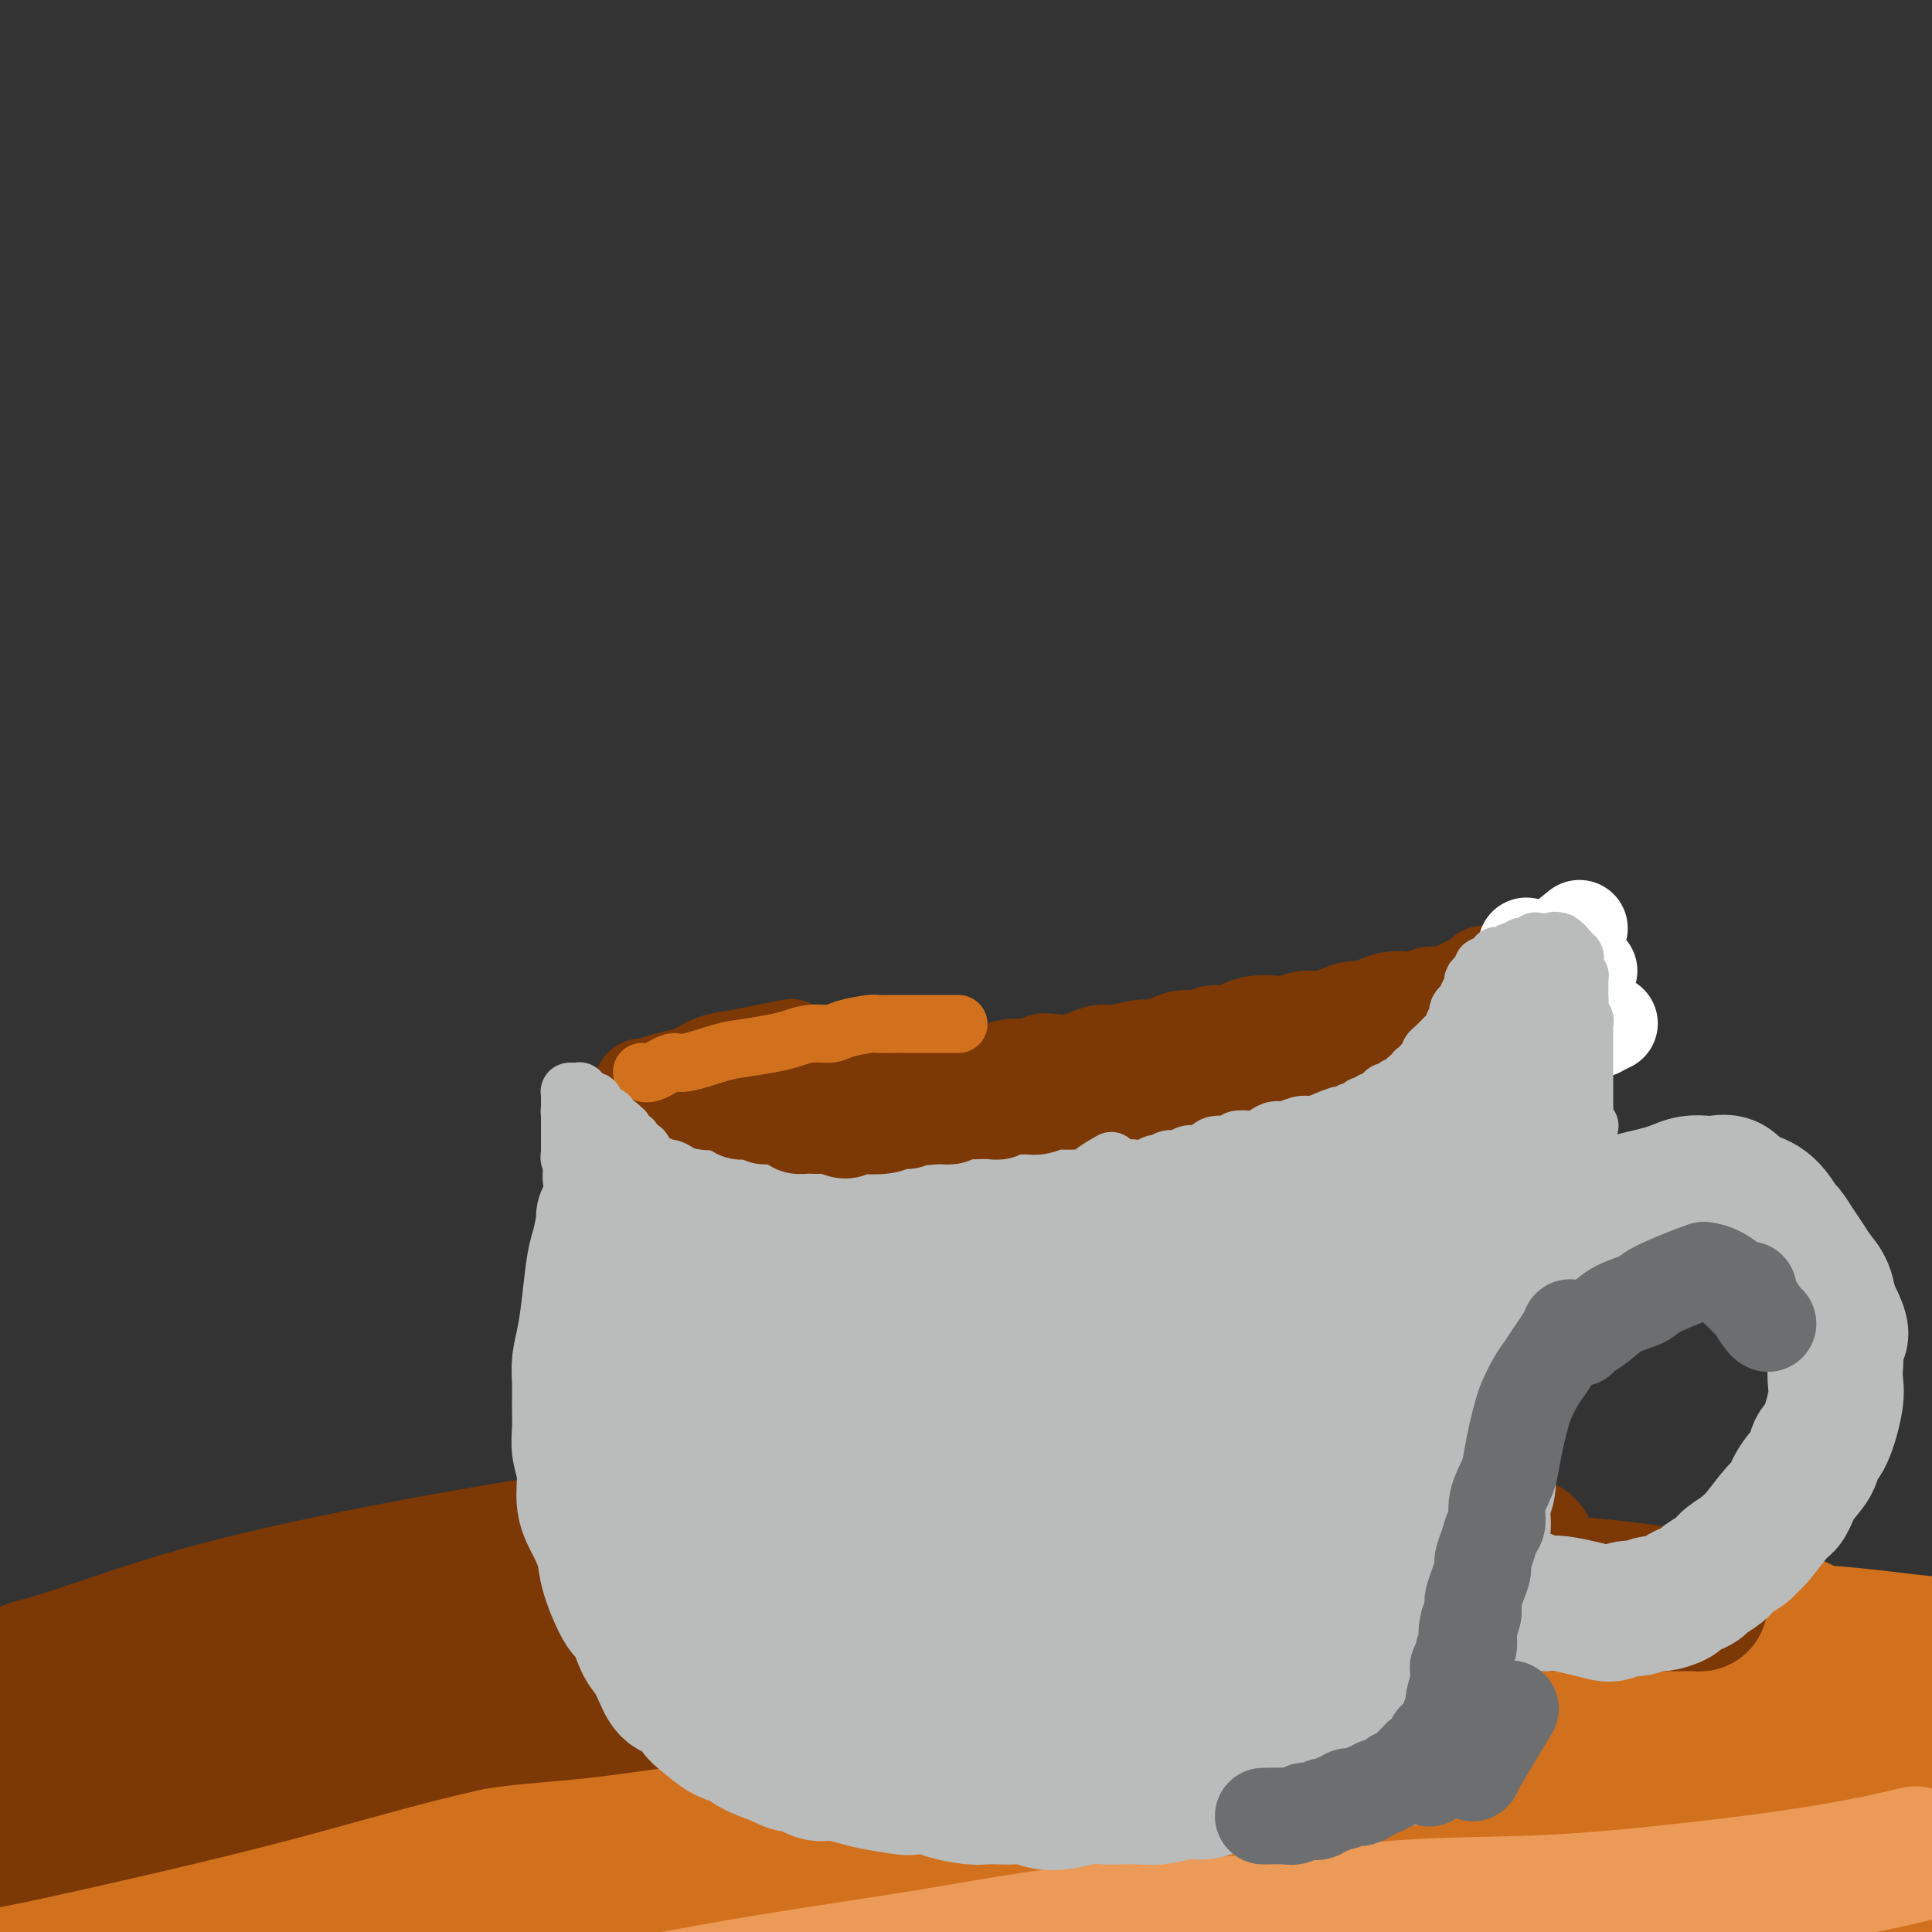 <svg viewBox='0 0 400 400' version='1.1' xmlns='http://www.w3.org/2000/svg' xmlns:xlink='http://www.w3.org/1999/xlink'><rect x="0" y="0" width="400" height="400" fill="#333333" stroke="none"/><g fill='none' stroke='#D2711D' stroke-width='28' stroke-linecap='round' stroke-linejoin='round'><path d='M355,334c0.277,0.225 0.554,0.451 -3,0c-3.554,-0.451 -10.939,-1.578 -21,-2c-10.061,-0.422 -22.800,-0.141 -33,0c-10.200,0.141 -17.863,0.140 -36,2c-18.137,1.860 -46.747,5.580 -67,9c-20.253,3.420 -32.148,6.538 -46,10c-13.852,3.462 -29.661,7.268 -43,11c-13.339,3.732 -24.207,7.392 -31,10c-6.793,2.608 -9.510,4.165 -11,5c-1.490,0.835 -1.752,0.950 -1,1c0.752,0.050 2.517,0.037 9,-1c6.483,-1.037 17.683,-3.096 31,-6c13.317,-2.904 28.751,-6.653 45,-10c16.249,-3.347 33.312,-6.291 51,-9c17.688,-2.709 36.001,-5.182 54,-7c17.999,-1.818 35.682,-2.982 53,-4c17.318,-1.018 34.270,-1.889 49,-2c14.730,-0.111 27.240,0.539 39,1c11.760,0.461 22.772,0.732 30,1c7.228,0.268 10.673,0.533 13,1c2.327,0.467 3.536,1.138 3,1c-0.536,-0.138 -2.816,-1.083 -11,-2c-8.184,-0.917 -22.271,-1.807 -33,-3c-10.729,-1.193 -18.099,-2.690 -51,-3c-32.901,-0.310 -91.334,0.566 -128,2c-36.666,1.434 -51.564,3.424 -71,6c-19.436,2.576 -43.410,5.736 -66,10c-22.590,4.264 -43.795,9.632 -65,15'/><path d='M15,370c-8.303,1.859 3.438,-0.995 15,-4c11.562,-3.005 22.944,-6.161 39,-10c16.056,-3.839 36.785,-8.360 52,-12c15.215,-3.640 24.916,-6.398 58,-9c33.084,-2.602 89.549,-5.047 113,-6c23.451,-0.953 13.886,-0.413 23,1c9.114,1.413 36.908,3.700 49,5c12.092,1.300 8.483,1.614 8,2c-0.483,0.386 2.158,0.843 1,1c-1.158,0.157 -6.117,0.015 -6,0c0.117,-0.015 5.311,0.098 -13,0c-18.311,-0.098 -60.125,-0.406 -76,-1c-15.875,-0.594 -5.810,-1.475 -34,1c-28.190,2.475 -94.635,8.306 -124,11c-29.365,2.694 -21.650,2.252 -43,7c-21.350,4.748 -71.763,14.686 -93,19c-21.237,4.314 -13.296,3.003 -12,3c1.296,-0.003 -4.051,1.300 -3,1c1.051,-0.300 8.501,-2.205 11,-3c2.499,-0.795 0.047,-0.481 16,-4c15.953,-3.519 50.311,-10.871 75,-16c24.689,-5.129 39.709,-8.033 58,-10c18.291,-1.967 39.855,-2.996 60,-4c20.145,-1.004 38.872,-1.982 56,-2c17.128,-0.018 32.657,0.926 45,2c12.343,1.074 21.501,2.280 27,3c5.499,0.720 7.340,0.956 8,1c0.660,0.044 0.139,-0.104 -1,0c-1.139,0.104 -2.897,0.458 -12,1c-9.103,0.542 -25.552,1.271 -42,2'/><path d='M270,349c-19.621,0.573 -41.175,0.504 -64,1c-22.825,0.496 -46.923,1.557 -70,4c-23.077,2.443 -45.135,6.270 -64,10c-18.865,3.730 -34.539,7.365 -44,10c-9.461,2.635 -12.711,4.271 -14,5c-1.289,0.729 -0.618,0.551 0,1c0.618,0.449 1.183,1.525 23,0c21.817,-1.525 64.886,-5.652 86,-8c21.114,-2.348 20.274,-2.918 35,-4c14.726,-1.082 45.019,-2.676 71,-3c25.981,-0.324 47.652,0.621 68,2c20.348,1.379 39.374,3.193 54,5c14.626,1.807 24.851,3.608 31,5c6.149,1.392 8.223,2.375 8,3c-0.223,0.625 -2.744,0.893 -10,1c-7.256,0.107 -19.248,0.053 -39,0c-19.752,-0.053 -47.264,-0.106 -69,-1c-21.736,-0.894 -37.696,-2.629 -82,1c-44.304,3.629 -116.953,12.621 -149,17c-32.047,4.379 -23.493,4.146 -25,5c-1.507,0.854 -13.076,2.797 8,-1c21.076,-3.797 74.797,-13.334 112,-19c37.203,-5.666 57.888,-7.462 79,-10c21.112,-2.538 42.652,-5.818 76,-5c33.348,0.818 78.506,5.735 97,8c18.494,2.265 10.325,1.879 8,2c-2.325,0.121 1.193,0.749 -24,3c-25.193,2.251 -79.096,6.126 -133,10'/><path d='M239,391c-57.754,5.915 -123.639,14.204 -157,19c-33.361,4.796 -34.197,6.101 -33,7c1.197,0.899 4.428,1.392 -1,2c-5.428,0.608 -19.513,1.329 38,-4c57.513,-5.329 186.626,-16.710 239,-21c52.374,-4.290 28.009,-1.489 34,0c5.991,1.489 42.339,1.666 59,2c16.661,0.334 13.635,0.824 5,0c-8.635,-0.824 -22.880,-2.961 -27,-4c-4.120,-1.039 1.884,-0.980 -25,-3c-26.884,-2.020 -86.656,-6.119 -112,-8c-25.344,-1.881 -16.260,-1.545 -42,0c-25.740,1.545 -86.306,4.299 -114,6c-27.694,1.701 -22.518,2.349 -24,3c-1.482,0.651 -9.622,1.305 -15,2c-5.378,0.695 -7.993,1.432 12,-1c19.993,-2.432 62.596,-8.033 80,-11c17.404,-2.967 9.610,-3.299 36,-5c26.390,-1.701 86.963,-4.770 113,-6c26.037,-1.230 17.536,-0.622 34,1c16.464,1.622 57.891,4.256 77,6c19.109,1.744 15.900,2.597 15,3c-0.900,0.403 0.511,0.355 -3,0c-3.511,-0.355 -11.942,-1.016 -27,-2c-15.058,-0.984 -36.742,-2.291 -58,-3c-21.258,-0.709 -42.090,-0.819 -62,-1c-19.910,-0.181 -38.899,-0.433 -53,0c-14.101,0.433 -23.315,1.552 -28,2c-4.685,0.448 -4.843,0.224 -5,0'/><path d='M195,375c-20.890,0.258 0.886,0.404 12,0c11.114,-0.404 11.564,-1.359 42,-2c30.436,-0.641 90.856,-0.967 124,-1c33.144,-0.033 39.013,0.226 49,1c9.987,0.774 24.094,2.064 27,2c2.906,-0.064 -5.387,-1.480 -17,-3c-11.613,-1.520 -26.546,-3.142 -44,-4c-17.454,-0.858 -37.429,-0.952 -55,-1c-17.571,-0.048 -32.739,-0.048 -49,1c-16.261,1.048 -33.613,3.146 -39,4c-5.387,0.854 1.193,0.463 4,0c2.807,-0.463 1.840,-0.998 27,-2c25.160,-1.002 76.445,-2.469 106,-3c29.555,-0.531 37.378,-0.124 47,0c9.622,0.124 21.042,-0.033 27,0c5.958,0.033 6.453,0.257 6,0c-0.453,-0.257 -1.853,-0.996 -7,-2c-5.147,-1.004 -14.040,-2.275 -27,-4c-12.960,-1.725 -29.988,-3.905 -46,-5c-16.012,-1.095 -31.010,-1.104 -46,-1c-14.990,0.104 -29.974,0.320 -44,1c-14.026,0.680 -27.096,1.823 -35,3c-7.904,1.177 -10.643,2.387 -12,3c-1.357,0.613 -1.333,0.628 0,1c1.333,0.372 3.974,1.100 13,2c9.026,0.900 24.436,1.971 41,2c16.564,0.029 34.282,-0.986 52,-2'/><path d='M351,365c16.995,-0.413 33.483,-0.444 48,0c14.517,0.444 27.064,1.365 36,2c8.936,0.635 14.262,0.984 15,1c0.738,0.016 -3.113,-0.299 0,0c3.113,0.299 13.191,1.214 -9,0c-22.191,-1.214 -76.650,-4.556 -98,-6c-21.350,-1.444 -9.591,-0.990 -32,0c-22.409,0.990 -78.986,2.515 -103,3c-24.014,0.485 -15.467,-0.070 -33,3c-17.533,3.070 -61.148,9.765 -84,14c-22.852,4.235 -24.941,6.011 -27,7c-2.059,0.989 -4.087,1.190 -6,2c-1.913,0.810 -3.710,2.228 1,0c4.710,-2.228 15.928,-8.102 24,-12c8.072,-3.898 12.997,-5.820 16,-7c3.003,-1.180 4.082,-1.619 5,-2c0.918,-0.381 1.674,-0.704 2,-1c0.326,-0.296 0.223,-0.566 -4,0c-4.223,0.566 -12.565,1.969 -21,4c-8.435,2.031 -16.963,4.691 -32,8c-15.037,3.309 -36.583,7.268 -45,9c-8.417,1.732 -3.706,1.238 -3,1c0.706,-0.238 -2.594,-0.218 -3,-1c-0.406,-0.782 2.083,-2.364 8,-5c5.917,-2.636 15.262,-6.324 23,-9c7.738,-2.676 13.869,-4.338 20,-6'/><path d='M49,370c9.389,-3.310 7.361,-1.585 7,-1c-0.361,0.585 0.946,0.029 1,0c0.054,-0.029 -1.144,0.469 -5,2c-3.856,1.531 -10.369,4.094 -19,7c-8.631,2.906 -19.380,6.154 -25,8c-5.620,1.846 -6.113,2.288 -8,3c-1.887,0.712 -5.170,1.692 -1,1c4.170,-0.692 15.791,-3.056 21,-4c5.209,-0.944 4.005,-0.469 15,-3c10.995,-2.531 34.188,-8.070 44,-10c9.812,-1.930 6.241,-0.252 6,0c-0.241,0.252 2.847,-0.921 3,-1c0.153,-0.079 -2.629,0.938 -3,1c-0.371,0.062 1.669,-0.829 -6,2c-7.669,2.829 -25.048,9.380 -32,12c-6.952,2.620 -3.476,1.310 0,0'/></g>
<g fill='none' stroke='#7C3805' stroke-width='28' stroke-linecap='round' stroke-linejoin='round'><path d='M61,365c-0.126,0.033 -0.251,0.065 0,0c0.251,-0.065 0.879,-0.229 4,-1c3.121,-0.771 8.736,-2.151 12,-3c3.264,-0.849 4.177,-1.168 8,-2c3.823,-0.832 10.556,-2.176 17,-3c6.444,-0.824 12.597,-1.127 20,-2c7.403,-0.873 16.054,-2.315 24,-3c7.946,-0.685 15.186,-0.614 22,-1c6.814,-0.386 13.202,-1.230 19,-2c5.798,-0.770 11.007,-1.464 15,-2c3.993,-0.536 6.771,-0.912 9,-1c2.229,-0.088 3.910,0.113 5,0c1.090,-0.113 1.587,-0.539 2,-1c0.413,-0.461 0.740,-0.956 1,-1c0.260,-0.044 0.454,0.362 -2,0c-2.454,-0.362 -7.557,-1.492 -15,-2c-7.443,-0.508 -17.227,-0.395 -27,0c-9.773,0.395 -19.535,1.073 -30,2c-10.465,0.927 -21.635,2.104 -33,4c-11.365,1.896 -22.926,4.511 -34,7c-11.074,2.489 -21.660,4.852 -32,8c-10.340,3.148 -20.435,7.081 -28,10c-7.565,2.919 -12.600,4.823 -16,6c-3.400,1.177 -5.163,1.628 -6,2c-0.837,0.372 -0.746,0.664 -1,1c-0.254,0.336 -0.853,0.716 3,0c3.853,-0.716 12.160,-2.529 23,-5c10.840,-2.471 24.215,-5.600 37,-9c12.785,-3.400 24.981,-7.069 38,-10c13.019,-2.931 26.863,-5.123 40,-7c13.137,-1.877 25.569,-3.438 38,-5'/><path d='M174,345c18.220,-2.824 24.769,-3.885 33,-5c8.231,-1.115 18.142,-2.286 25,-3c6.858,-0.714 10.663,-0.973 13,-1c2.337,-0.027 3.207,0.177 4,0c0.793,-0.177 1.509,-0.736 2,-1c0.491,-0.264 0.756,-0.232 -12,0c-12.756,0.232 -38.535,0.665 -51,1c-12.465,0.335 -11.616,0.572 -21,2c-9.384,1.428 -29.000,4.046 -46,7c-17.000,2.954 -31.383,6.244 -45,9c-13.617,2.756 -26.468,4.977 -36,7c-9.532,2.023 -15.744,3.848 -20,5c-4.256,1.152 -6.557,1.632 -8,2c-1.443,0.368 -2.029,0.626 -3,1c-0.971,0.374 -2.328,0.866 -2,1c0.328,0.134 2.339,-0.090 7,-1c4.661,-0.910 11.970,-2.505 23,-5c11.030,-2.495 25.780,-5.891 36,-8c10.220,-2.109 15.911,-2.932 36,-6c20.089,-3.068 54.577,-8.381 75,-11c20.423,-2.619 26.782,-2.544 36,-3c9.218,-0.456 21.296,-1.443 32,-2c10.704,-0.557 20.033,-0.685 27,-1c6.967,-0.315 11.573,-0.816 15,-1c3.427,-0.184 5.675,-0.049 8,0c2.325,0.049 4.726,0.013 6,0c1.274,-0.013 1.420,-0.004 2,0c0.580,0.004 1.594,0.001 2,0c0.406,-0.001 0.203,-0.001 0,0'/><path d='M312,332c19.313,-1.065 3.596,-0.229 -5,0c-8.596,0.229 -10.073,-0.149 -17,0c-6.927,0.149 -19.306,0.827 -27,1c-7.694,0.173 -10.705,-0.158 -25,0c-14.295,0.158 -39.876,0.806 -52,1c-12.124,0.194 -10.792,-0.065 -12,0c-1.208,0.065 -4.955,0.453 -11,1c-6.045,0.547 -14.388,1.255 -19,2c-4.612,0.745 -5.494,1.529 -6,2c-0.506,0.471 -0.636,0.628 -1,1c-0.364,0.372 -0.963,0.958 1,1c1.963,0.042 6.488,-0.462 14,-1c7.512,-0.538 18.012,-1.111 28,-2c9.988,-0.889 19.463,-2.095 29,-3c9.537,-0.905 19.135,-1.511 29,-2c9.865,-0.489 19.998,-0.863 30,-1c10.002,-0.137 19.873,-0.037 28,0c8.127,0.037 14.510,0.010 20,0c5.490,-0.010 10.086,-0.003 14,0c3.914,0.003 7.144,0.001 10,0c2.856,-0.001 5.336,-0.003 7,0c1.664,0.003 2.510,0.009 3,0c0.490,-0.009 0.624,-0.034 1,0c0.376,0.034 0.994,0.125 1,0c0.006,-0.125 -0.600,-0.468 -3,-1c-2.400,-0.532 -6.593,-1.253 -13,-2c-6.407,-0.747 -15.027,-1.520 -23,-2c-7.973,-0.480 -15.301,-0.668 -23,-1c-7.699,-0.332 -15.771,-0.809 -24,-1c-8.229,-0.191 -16.614,-0.095 -25,0'/><path d='M241,325c-15.540,-0.164 -18.389,0.427 -24,1c-5.611,0.573 -13.982,1.128 -21,2c-7.018,0.872 -12.682,2.060 -17,3c-4.318,0.940 -7.289,1.631 -9,2c-1.711,0.369 -2.162,0.416 -3,1c-0.838,0.584 -2.064,1.706 0,2c2.064,0.294 7.416,-0.240 15,-1c7.584,-0.760 17.398,-1.747 27,-3c9.602,-1.253 18.993,-2.770 28,-4c9.007,-1.230 17.632,-2.171 26,-3c8.368,-0.829 16.479,-1.546 23,-2c6.521,-0.454 11.451,-0.644 15,-1c3.549,-0.356 5.718,-0.879 8,-1c2.282,-0.121 4.676,0.160 6,0c1.324,-0.160 1.577,-0.761 1,-1c-0.577,-0.239 -1.983,-0.116 -3,0c-1.017,0.116 -1.644,0.225 -7,0c-5.356,-0.225 -15.441,-0.785 -26,-1c-10.559,-0.215 -21.593,-0.086 -33,0c-11.407,0.086 -23.187,0.130 -35,1c-11.813,0.870 -23.659,2.565 -35,4c-11.341,1.435 -22.175,2.608 -32,4c-9.825,1.392 -18.639,3.001 -25,4c-6.361,0.999 -10.267,1.388 -13,2c-2.733,0.612 -4.291,1.448 -5,2c-0.709,0.552 -0.569,0.819 -1,1c-0.431,0.181 -1.433,0.275 1,0c2.433,-0.275 8.302,-0.919 16,-2c7.698,-1.081 17.226,-2.599 27,-4c9.774,-1.401 19.792,-2.686 30,-4c10.208,-1.314 20.604,-2.657 31,-4'/><path d='M206,323c21.695,-3.022 23.932,-4.079 30,-5c6.068,-0.921 15.968,-1.708 22,-2c6.032,-0.292 8.196,-0.090 9,0c0.804,0.090 0.247,0.066 2,0c1.753,-0.066 5.818,-0.176 0,-1c-5.818,-0.824 -21.517,-2.362 -35,-3c-13.483,-0.638 -24.750,-0.376 -37,0c-12.250,0.376 -25.484,0.866 -39,2c-13.516,1.134 -27.315,2.910 -41,5c-13.685,2.090 -27.255,4.493 -40,7c-12.745,2.507 -24.663,5.118 -35,8c-10.337,2.882 -19.092,6.034 -25,8c-5.908,1.966 -8.968,2.748 -10,3c-1.032,0.252 -0.035,-0.024 0,0c0.035,0.024 -0.891,0.347 2,0c2.891,-0.347 9.600,-1.366 19,-3c9.400,-1.634 21.492,-3.884 33,-6c11.508,-2.116 22.434,-4.098 34,-6c11.566,-1.902 23.774,-3.725 35,-5c11.226,-1.275 21.470,-2.001 31,-3c9.530,-0.999 18.345,-2.272 22,-3c3.655,-0.728 2.150,-0.913 2,-1c-0.150,-0.087 1.054,-0.076 2,0c0.946,0.076 1.633,0.218 0,0c-1.633,-0.218 -5.585,-0.794 -13,-1c-7.415,-0.206 -18.291,-0.042 -30,1c-11.709,1.042 -24.251,2.962 -37,5c-12.749,2.038 -25.706,4.196 -38,7c-12.294,2.804 -23.925,6.255 -35,10c-11.075,3.745 -21.593,7.784 -28,10c-6.407,2.216 -8.704,2.608 -11,3'/><path d='M-5,353c-11.552,3.792 -3.433,1.772 -1,1c2.433,-0.772 -0.821,-0.296 -1,0c-0.179,0.296 2.719,0.411 8,0c5.281,-0.411 12.947,-1.347 22,-3c9.053,-1.653 19.492,-4.023 28,-6c8.508,-1.977 15.086,-3.560 21,-5c5.914,-1.440 11.166,-2.735 16,-4c4.834,-1.265 9.251,-2.498 11,-3c1.749,-0.502 0.831,-0.273 0,0c-0.831,0.273 -1.573,0.589 1,0c2.573,-0.589 8.462,-2.082 -2,0c-10.462,2.082 -37.275,7.738 -48,10c-10.725,2.262 -5.363,1.131 0,0'/></g>
<g fill='none' stroke='#EC9A57' stroke-width='28' stroke-linecap='round' stroke-linejoin='round'><path d='M396,384c-0.169,0.042 -0.339,0.083 0,0c0.339,-0.083 1.186,-0.292 0,0c-1.186,0.292 -4.405,1.084 -9,2c-4.595,0.916 -10.567,1.954 -18,3c-7.433,1.046 -16.326,2.098 -25,3c-8.674,0.902 -17.128,1.654 -26,2c-8.872,0.346 -18.161,0.286 -28,1c-9.839,0.714 -20.227,2.203 -31,3c-10.773,0.797 -21.931,0.903 -33,2c-11.069,1.097 -22.048,3.184 -33,5c-10.952,1.816 -21.875,3.362 -32,5c-10.125,1.638 -19.451,3.367 -28,5c-8.549,1.633 -16.323,3.170 -21,4c-4.677,0.830 -6.259,0.954 -10,1c-3.741,0.046 -9.640,0.013 -12,0c-2.360,-0.013 -1.180,-0.007 0,0'/></g>
<g fill='none' stroke='#BABBBB' stroke-width='28' stroke-linecap='round' stroke-linejoin='round'><path d='M125,252c-0.002,0.001 -0.003,0.003 0,0c0.003,-0.003 0.012,-0.010 0,0c-0.012,0.010 -0.045,0.037 0,0c0.045,-0.037 0.167,-0.139 0,1c-0.167,1.139 -0.623,3.519 -1,5c-0.377,1.481 -0.675,2.065 -1,4c-0.325,1.935 -0.676,5.223 -1,8c-0.324,2.777 -0.623,5.043 -1,7c-0.377,1.957 -0.834,3.604 -1,5c-0.166,1.396 -0.040,2.542 0,4c0.040,1.458 -0.005,3.229 0,5c0.005,1.771 0.059,3.543 0,5c-0.059,1.457 -0.233,2.598 0,4c0.233,1.402 0.873,3.063 1,5c0.127,1.937 -0.257,4.148 0,6c0.257,1.852 1.157,3.343 2,5c0.843,1.657 1.629,3.480 2,5c0.371,1.520 0.326,2.737 1,5c0.674,2.263 2.068,5.571 3,7c0.932,1.429 1.404,0.979 2,2c0.596,1.021 1.318,3.515 2,5c0.682,1.485 1.324,1.963 2,3c0.676,1.037 1.387,2.633 2,4c0.613,1.367 1.130,2.507 2,3c0.870,0.493 2.095,0.341 3,1c0.905,0.659 1.490,2.130 2,3c0.510,0.870 0.946,1.139 2,2c1.054,0.861 2.726,2.313 4,3c1.274,0.687 2.151,0.608 3,1c0.849,0.392 1.671,1.255 3,2c1.329,0.745 3.164,1.373 5,2'/><path d='M161,364c4.097,2.267 3.338,0.936 4,1c0.662,0.064 2.745,1.523 4,2c1.255,0.477 1.681,-0.030 3,0c1.319,0.030 3.529,0.596 5,1c1.471,0.404 2.201,0.647 4,1c1.799,0.353 4.666,0.816 6,1c1.334,0.184 1.133,0.088 2,0c0.867,-0.088 2.802,-0.167 4,0c1.198,0.167 1.661,0.581 3,1c1.339,0.419 3.555,0.843 5,1c1.445,0.157 2.119,0.045 3,0c0.881,-0.045 1.970,-0.025 3,0c1.030,0.025 2.000,0.056 3,0c1.000,-0.056 2.028,-0.197 3,0c0.972,0.197 1.886,0.732 3,1c1.114,0.268 2.426,0.268 4,0c1.574,-0.268 3.410,-0.803 5,-1c1.590,-0.197 2.935,-0.057 4,0c1.065,0.057 1.849,0.030 3,0c1.151,-0.030 2.669,-0.064 4,0c1.331,0.064 2.475,0.227 4,0c1.525,-0.227 3.432,-0.845 5,-1c1.568,-0.155 2.799,0.152 4,0c1.201,-0.152 2.372,-0.762 4,-1c1.628,-0.238 3.713,-0.102 5,0c1.287,0.102 1.776,0.171 3,0c1.224,-0.171 3.184,-0.582 4,-1c0.816,-0.418 0.489,-0.843 1,-1c0.511,-0.157 1.860,-0.045 3,0c1.140,0.045 2.070,0.022 3,0'/><path d='M272,368c8.960,-1.017 3.359,-1.061 2,-1c-1.359,0.061 1.522,0.226 3,0c1.478,-0.226 1.551,-0.844 2,-1c0.449,-0.156 1.272,0.151 2,0c0.728,-0.151 1.361,-0.758 2,-1c0.639,-0.242 1.284,-0.118 2,0c0.716,0.118 1.501,0.229 2,0c0.499,-0.229 0.711,-0.797 1,-1c0.289,-0.203 0.655,-0.039 1,0c0.345,0.039 0.670,-0.045 1,0c0.330,0.045 0.666,0.219 1,0c0.334,-0.219 0.667,-0.832 1,-1c0.333,-0.168 0.667,0.111 1,0c0.333,-0.111 0.666,-0.610 1,-1c0.334,-0.390 0.668,-0.672 1,-1c0.332,-0.328 0.663,-0.704 1,-1c0.337,-0.296 0.682,-0.512 1,-1c0.318,-0.488 0.611,-1.248 1,-2c0.389,-0.752 0.875,-1.496 1,-2c0.125,-0.504 -0.111,-0.767 0,-1c0.111,-0.233 0.569,-0.436 1,-1c0.431,-0.564 0.834,-1.488 1,-2c0.166,-0.512 0.096,-0.612 0,-1c-0.096,-0.388 -0.219,-1.063 0,-2c0.219,-0.937 0.780,-2.137 1,-3c0.220,-0.863 0.098,-1.389 0,-2c-0.098,-0.611 -0.170,-1.308 0,-2c0.170,-0.692 0.584,-1.379 1,-2c0.416,-0.621 0.833,-1.178 1,-2c0.167,-0.822 0.083,-1.911 0,-3'/><path d='M304,334c1.465,-4.682 1.127,-3.386 1,-3c-0.127,0.386 -0.045,-0.137 0,-1c0.045,-0.863 0.051,-2.065 0,-3c-0.051,-0.935 -0.158,-1.604 0,-2c0.158,-0.396 0.582,-0.518 1,-2c0.418,-1.482 0.830,-4.325 1,-6c0.170,-1.675 0.097,-2.181 0,-3c-0.097,-0.819 -0.218,-1.952 0,-3c0.218,-1.048 0.776,-2.013 1,-3c0.224,-0.987 0.113,-1.997 0,-3c-0.113,-1.003 -0.227,-2.001 0,-3c0.227,-0.999 0.797,-2.000 1,-3c0.203,-1.000 0.039,-2.000 0,-3c-0.039,-1.000 0.046,-1.999 0,-3c-0.046,-1.001 -0.224,-2.002 0,-3c0.224,-0.998 0.848,-1.992 1,-3c0.152,-1.008 -0.169,-2.031 0,-3c0.169,-0.969 0.829,-1.884 1,-3c0.171,-1.116 -0.147,-2.435 0,-3c0.147,-0.565 0.757,-0.378 1,-1c0.243,-0.622 0.118,-2.054 0,-3c-0.118,-0.946 -0.227,-1.408 0,-2c0.227,-0.592 0.792,-1.315 1,-2c0.208,-0.685 0.060,-1.334 0,-2c-0.060,-0.666 -0.030,-1.351 0,-2c0.030,-0.649 0.061,-1.262 0,-2c-0.061,-0.738 -0.212,-1.600 0,-2c0.212,-0.400 0.788,-0.339 1,-1c0.212,-0.661 0.061,-2.046 0,-3c-0.061,-0.954 -0.030,-1.477 0,-2'/><path d='M314,256c1.486,-12.181 0.202,-3.633 0,-1c-0.202,2.633 0.678,-0.650 1,-2c0.322,-1.350 0.086,-0.766 0,-1c-0.086,-0.234 -0.023,-1.285 0,-2c0.023,-0.715 0.005,-1.095 0,-2c-0.005,-0.905 0.002,-2.337 0,-3c-0.002,-0.663 -0.015,-0.559 0,-1c0.015,-0.441 0.057,-1.428 0,-2c-0.057,-0.572 -0.211,-0.731 0,-1c0.211,-0.269 0.789,-0.650 1,-1c0.211,-0.350 0.057,-0.671 0,-1c-0.057,-0.329 -0.015,-0.666 0,-1c0.015,-0.334 0.004,-0.664 0,-1c-0.004,-0.336 0.000,-0.679 0,-1c-0.000,-0.321 -0.004,-0.621 0,-1c0.004,-0.379 0.017,-0.837 0,-1c-0.017,-0.163 -0.062,-0.030 0,0c0.062,0.030 0.233,-0.044 0,0c-0.233,0.044 -0.870,0.204 -1,0c-0.130,-0.204 0.249,-0.773 0,-1c-0.249,-0.227 -1.124,-0.114 -2,0'/><path d='M313,233c-0.595,-0.464 -0.581,-0.124 -1,0c-0.419,0.124 -1.271,0.033 -2,0c-0.729,-0.033 -1.336,-0.009 -2,0c-0.664,0.009 -1.385,0.001 -2,0c-0.615,-0.001 -1.123,0.003 -2,0c-0.877,-0.003 -2.122,-0.015 -3,0c-0.878,0.015 -1.390,0.056 -2,0c-0.610,-0.056 -1.317,-0.208 -2,0c-0.683,0.208 -1.341,0.778 -2,1c-0.659,0.222 -1.317,0.097 -2,0c-0.683,-0.097 -1.389,-0.165 -2,0c-0.611,0.165 -1.127,0.564 -2,1c-0.873,0.436 -2.103,0.910 -3,1c-0.897,0.090 -1.460,-0.202 -2,0c-0.540,0.202 -1.056,0.899 -2,1c-0.944,0.101 -2.316,-0.394 -4,0c-1.684,0.394 -3.679,1.677 -5,2c-1.321,0.323 -1.969,-0.313 -3,0c-1.031,0.313 -2.446,1.574 -4,2c-1.554,0.426 -3.245,0.016 -5,0c-1.755,-0.016 -3.572,0.363 -6,1c-2.428,0.637 -5.468,1.532 -8,2c-2.532,0.468 -4.556,0.508 -7,1c-2.444,0.492 -5.308,1.438 -8,2c-2.692,0.562 -5.212,0.742 -7,1c-1.788,0.258 -2.844,0.594 -6,1c-3.156,0.406 -8.413,0.882 -11,1c-2.587,0.118 -2.504,-0.122 -4,0c-1.496,0.122 -4.570,0.606 -7,1c-2.430,0.394 -4.215,0.697 -6,1'/><path d='M191,252c-20.058,2.944 -9.203,0.804 -7,0c2.203,-0.804 -4.244,-0.272 -7,0c-2.756,0.272 -1.819,0.283 -4,0c-2.181,-0.283 -7.479,-0.860 -10,-1c-2.521,-0.140 -2.265,0.156 -3,0c-0.735,-0.156 -2.461,-0.763 -4,-1c-1.539,-0.237 -2.891,-0.102 -4,0c-1.109,0.102 -1.973,0.172 -3,0c-1.027,-0.172 -2.215,-0.586 -3,-1c-0.785,-0.414 -1.165,-0.828 -2,-1c-0.835,-0.172 -2.125,-0.103 -3,0c-0.875,0.103 -1.334,0.239 -2,0c-0.666,-0.239 -1.540,-0.852 -2,-1c-0.460,-0.148 -0.505,0.171 -1,0c-0.495,-0.171 -1.438,-0.830 -2,-1c-0.562,-0.170 -0.742,0.151 -1,0c-0.258,-0.151 -0.595,-0.773 -1,-1c-0.405,-0.227 -0.878,-0.060 -1,0c-0.122,0.060 0.108,0.013 0,0c-0.108,-0.013 -0.555,0.007 -1,0c-0.445,-0.007 -0.889,-0.040 -1,0c-0.111,0.040 0.111,0.154 0,0c-0.111,-0.154 -0.556,-0.577 -1,-1'/><path d='M128,244c-3.250,-0.917 -0.875,-0.208 0,0c0.875,0.208 0.250,-0.083 0,0c-0.250,0.083 -0.125,0.542 0,1'/><path d='M128,245c-0.000,0.573 -0.001,1.504 0,2c0.001,0.496 0.004,0.557 0,1c-0.004,0.443 -0.015,1.270 0,2c0.015,0.730 0.054,1.364 0,2c-0.054,0.636 -0.203,1.273 0,3c0.203,1.727 0.759,4.542 1,6c0.241,1.458 0.169,1.558 0,2c-0.169,0.442 -0.433,1.226 0,3c0.433,1.774 1.565,4.537 2,7c0.435,2.463 0.173,4.627 0,6c-0.173,1.373 -0.257,1.956 0,3c0.257,1.044 0.853,2.549 1,4c0.147,1.451 -0.157,2.846 0,4c0.157,1.154 0.773,2.065 1,3c0.227,0.935 0.065,1.894 0,3c-0.065,1.106 -0.032,2.360 0,3c0.032,0.640 0.064,0.665 0,1c-0.064,0.335 -0.223,0.978 0,2c0.223,1.022 0.830,2.422 1,3c0.170,0.578 -0.095,0.334 0,1c0.095,0.666 0.551,2.242 1,3c0.449,0.758 0.893,0.698 1,1c0.107,0.302 -0.122,0.967 0,2c0.122,1.033 0.595,2.436 1,3c0.405,0.564 0.742,0.290 1,1c0.258,0.710 0.436,2.403 1,4c0.564,1.597 1.512,3.098 2,4c0.488,0.902 0.516,1.204 1,2c0.484,0.796 1.424,2.084 2,3c0.576,0.916 0.788,1.458 1,2'/><path d='M145,331c2.052,4.560 1.181,1.460 1,1c-0.181,-0.460 0.326,1.718 1,3c0.674,1.282 1.514,1.666 2,2c0.486,0.334 0.620,0.618 1,1c0.380,0.382 1.008,0.860 2,2c0.992,1.140 2.349,2.940 3,4c0.651,1.060 0.597,1.378 1,2c0.403,0.622 1.264,1.547 2,2c0.736,0.453 1.348,0.432 2,1c0.652,0.568 1.344,1.723 2,2c0.656,0.277 1.277,-0.326 2,0c0.723,0.326 1.550,1.580 2,2c0.450,0.420 0.524,0.007 1,0c0.476,-0.007 1.353,0.393 2,1c0.647,0.607 1.065,1.419 2,2c0.935,0.581 2.389,0.929 3,1c0.611,0.071 0.379,-0.135 1,0c0.621,0.135 2.094,0.609 3,1c0.906,0.391 1.247,0.697 2,1c0.753,0.303 1.920,0.603 3,1c1.080,0.397 2.072,0.891 3,1c0.928,0.109 1.790,-0.167 3,0c1.210,0.167 2.767,0.778 4,1c1.233,0.222 2.142,0.055 3,0c0.858,-0.055 1.664,0.001 3,0c1.336,-0.001 3.203,-0.058 5,0c1.797,0.058 3.523,0.232 5,0c1.477,-0.232 2.705,-0.870 4,-1c1.295,-0.130 2.656,0.249 4,0c1.344,-0.249 2.672,-1.124 4,-2'/><path d='M221,359c5.087,-0.637 3.805,-0.731 4,-1c0.195,-0.269 1.868,-0.715 3,-1c1.132,-0.285 1.724,-0.410 3,-1c1.276,-0.590 3.238,-1.647 4,-2c0.762,-0.353 0.326,-0.002 1,0c0.674,0.002 2.460,-0.343 4,-1c1.540,-0.657 2.835,-1.625 4,-2c1.165,-0.375 2.199,-0.156 3,0c0.801,0.156 1.369,0.248 2,0c0.631,-0.248 1.324,-0.836 2,-1c0.676,-0.164 1.336,0.097 2,0c0.664,-0.097 1.331,-0.551 2,-1c0.669,-0.449 1.339,-0.894 2,-1c0.661,-0.106 1.314,0.127 2,0c0.686,-0.127 1.406,-0.615 2,-1c0.594,-0.385 1.061,-0.666 2,-1c0.939,-0.334 2.349,-0.722 3,-1c0.651,-0.278 0.542,-0.445 1,-1c0.458,-0.555 1.483,-1.497 2,-2c0.517,-0.503 0.526,-0.566 1,-1c0.474,-0.434 1.415,-1.239 2,-2c0.585,-0.761 0.816,-1.480 2,-3c1.184,-1.520 3.320,-3.843 4,-5c0.680,-1.157 -0.097,-1.149 0,-2c0.097,-0.851 1.069,-2.561 2,-5c0.931,-2.439 1.821,-5.607 2,-7c0.179,-1.393 -0.354,-1.013 0,-3c0.354,-1.987 1.595,-6.343 2,-8c0.405,-1.657 -0.027,-0.616 0,-2c0.027,-1.384 0.514,-5.192 1,-9'/><path d='M285,295c1.321,-6.168 1.125,-3.589 1,-4c-0.125,-0.411 -0.178,-3.811 0,-6c0.178,-2.189 0.588,-3.167 1,-5c0.412,-1.833 0.827,-4.521 1,-6c0.173,-1.479 0.103,-1.748 0,-3c-0.103,-1.252 -0.238,-3.486 0,-5c0.238,-1.514 0.848,-2.307 1,-3c0.152,-0.693 -0.156,-1.286 0,-2c0.156,-0.714 0.774,-1.550 1,-2c0.226,-0.450 0.061,-0.516 0,-1c-0.061,-0.484 -0.016,-1.387 0,-2c0.016,-0.613 0.004,-0.935 0,-1c-0.004,-0.065 -0.002,0.126 0,0c0.002,-0.126 0.002,-0.569 0,-1c-0.002,-0.431 -0.007,-0.849 0,-1c0.007,-0.151 0.025,-0.037 0,0c-0.025,0.037 -0.092,-0.005 0,0c0.092,0.005 0.345,0.057 0,0c-0.345,-0.057 -1.287,-0.223 -2,0c-0.713,0.223 -1.199,0.836 -2,1c-0.801,0.164 -1.919,-0.119 -3,0c-1.081,0.119 -2.125,0.640 -4,1c-1.875,0.360 -4.582,0.558 -7,1c-2.418,0.442 -4.548,1.126 -7,2c-2.452,0.874 -5.226,1.937 -8,3'/><path d='M257,261c-6.593,1.607 -6.576,1.626 -8,2c-1.424,0.374 -4.289,1.105 -7,2c-2.711,0.895 -5.269,1.956 -8,3c-2.731,1.044 -5.634,2.073 -8,3c-2.366,0.927 -4.196,1.754 -8,3c-3.804,1.246 -9.581,2.912 -13,4c-3.419,1.088 -4.481,1.598 -6,2c-1.519,0.402 -3.496,0.696 -5,1c-1.504,0.304 -2.534,0.617 -4,1c-1.466,0.383 -3.367,0.835 -5,1c-1.633,0.165 -2.997,0.044 -5,0c-2.003,-0.044 -4.643,-0.011 -6,0c-1.357,0.011 -1.430,-0.001 -2,0c-0.570,0.001 -1.637,0.015 -3,0c-1.363,-0.015 -3.023,-0.061 -4,0c-0.977,0.061 -1.273,0.228 -2,0c-0.727,-0.228 -1.885,-0.849 -3,-1c-1.115,-0.151 -2.185,0.170 -3,0c-0.815,-0.170 -1.374,-0.830 -2,-1c-0.626,-0.170 -1.319,0.151 -2,0c-0.681,-0.151 -1.349,-0.772 -2,-1c-0.651,-0.228 -1.285,-0.061 -2,0c-0.715,0.061 -1.511,0.016 -2,0c-0.489,-0.016 -0.669,-0.002 -1,0c-0.331,0.002 -0.811,-0.008 -1,0c-0.189,0.008 -0.087,0.032 0,0c0.087,-0.032 0.157,-0.122 0,0c-0.157,0.122 -0.542,0.456 0,1c0.542,0.544 2.012,1.298 3,2c0.988,0.702 1.494,1.351 2,2'/><path d='M150,285c1.767,1.631 4.184,3.210 7,5c2.816,1.790 6.029,3.791 9,5c2.971,1.209 5.699,1.627 8,2c2.301,0.373 4.175,0.702 6,1c1.825,0.298 3.600,0.564 7,-1c3.400,-1.564 8.427,-4.960 11,-8c2.573,-3.040 2.694,-5.725 3,-8c0.306,-2.275 0.796,-4.142 1,-6c0.204,-1.858 0.123,-3.708 -2,-6c-2.123,-2.292 -6.287,-5.026 -10,-7c-3.713,-1.974 -6.973,-3.188 -11,-4c-4.027,-0.812 -8.819,-1.223 -13,-1c-4.181,0.223 -7.750,1.081 -11,2c-3.250,0.919 -6.181,1.898 -9,3c-2.819,1.102 -5.525,2.325 -7,3c-1.475,0.675 -1.719,0.802 -2,1c-0.281,0.198 -0.598,0.467 -1,1c-0.402,0.533 -0.890,1.331 -1,2c-0.110,0.669 0.159,1.208 2,2c1.841,0.792 5.255,1.838 10,3c4.745,1.162 10.821,2.442 16,3c5.179,0.558 9.462,0.395 14,0c4.538,-0.395 9.330,-1.022 13,-2c3.670,-0.978 6.219,-2.307 8,-3c1.781,-0.693 2.795,-0.749 4,-1c1.205,-0.251 2.601,-0.696 3,-1c0.399,-0.304 -0.200,-0.466 0,-1c0.200,-0.534 1.200,-1.438 -1,-2c-2.200,-0.562 -7.600,-0.781 -13,-1'/><path d='M191,266c-2.862,-0.115 -3.517,0.097 -7,1c-3.483,0.903 -9.794,2.497 -14,4c-4.206,1.503 -6.306,2.917 -8,4c-1.694,1.083 -2.982,1.837 -4,3c-1.018,1.163 -1.765,2.735 -3,4c-1.235,1.265 -2.959,2.225 -2,6c0.959,3.775 4.602,10.367 8,14c3.398,3.633 6.552,4.308 10,5c3.448,0.692 7.191,1.400 11,1c3.809,-0.400 7.685,-1.910 11,-3c3.315,-1.090 6.070,-1.762 8,-3c1.930,-1.238 3.037,-3.043 4,-5c0.963,-1.957 1.783,-4.066 2,-5c0.217,-0.934 -0.171,-0.695 -1,-1c-0.829,-0.305 -2.101,-1.156 -4,-2c-1.899,-0.844 -4.424,-1.680 -11,1c-6.576,2.680 -17.203,8.876 -22,12c-4.797,3.124 -3.766,3.174 -5,6c-1.234,2.826 -4.734,8.427 -6,11c-1.266,2.573 -0.296,2.119 0,3c0.296,0.881 -0.080,3.096 0,4c0.080,0.904 0.615,0.498 2,1c1.385,0.502 3.618,1.911 7,2c3.382,0.089 7.912,-1.144 12,-3c4.088,-1.856 7.735,-4.337 11,-7c3.265,-2.663 6.148,-5.509 8,-8c1.852,-2.491 2.672,-4.626 3,-6c0.328,-1.374 0.165,-1.985 0,-3c-0.165,-1.015 -0.333,-2.433 -1,-3c-0.667,-0.567 -1.834,-0.284 -3,0'/><path d='M197,299c-3.749,0.326 -11.121,4.141 -15,6c-3.879,1.859 -4.267,1.762 -7,5c-2.733,3.238 -7.813,9.810 -10,13c-2.187,3.190 -1.480,2.996 -1,4c0.480,1.004 0.734,3.206 0,5c-0.734,1.794 -2.455,3.181 2,4c4.455,0.819 15.085,1.069 23,-1c7.915,-2.069 13.116,-6.459 18,-11c4.884,-4.541 9.453,-9.234 13,-14c3.547,-4.766 6.072,-9.604 8,-14c1.928,-4.396 3.258,-8.351 4,-11c0.742,-2.649 0.895,-3.992 1,-5c0.105,-1.008 0.162,-1.681 0,-2c-0.162,-0.319 -0.541,-0.283 -2,0c-1.459,0.283 -3.997,0.811 -8,4c-4.003,3.189 -9.471,9.037 -14,15c-4.529,5.963 -8.119,12.042 -10,17c-1.881,4.958 -2.053,8.795 -2,12c0.053,3.205 0.331,5.779 1,8c0.669,2.221 1.729,4.090 4,6c2.271,1.910 5.753,3.860 11,4c5.247,0.140 12.260,-1.529 19,-4c6.740,-2.471 13.208,-5.743 19,-11c5.792,-5.257 10.908,-12.498 15,-19c4.092,-6.502 7.159,-12.266 9,-17c1.841,-4.734 2.457,-8.437 3,-11c0.543,-2.563 1.013,-3.985 1,-5c-0.013,-1.015 -0.509,-1.623 -1,-2c-0.491,-0.377 -0.978,-0.525 -2,-1c-1.022,-0.475 -2.578,-1.279 -7,2c-4.422,3.279 -11.711,10.639 -19,18'/><path d='M250,294c-5.177,7.210 -8.619,16.234 -10,23c-1.381,6.766 -0.701,11.275 -1,13c-0.299,1.725 -1.577,0.666 0,1c1.577,0.334 6.009,2.060 8,3c1.991,0.940 1.540,1.095 4,0c2.460,-1.095 7.829,-3.440 13,-8c5.171,-4.560 10.143,-11.336 14,-18c3.857,-6.664 6.600,-13.215 8,-18c1.400,-4.785 1.458,-7.805 2,-10c0.542,-2.195 1.568,-3.564 2,-5c0.432,-1.436 0.270,-2.939 -1,-3c-1.270,-0.061 -3.650,1.318 -7,5c-3.350,3.682 -7.672,9.666 -11,16c-3.328,6.334 -5.663,13.017 -7,17c-1.337,3.983 -1.675,5.265 -2,7c-0.325,1.735 -0.637,3.922 -1,6c-0.363,2.078 -0.777,4.048 -1,5c-0.223,0.952 -0.254,0.885 0,1c0.254,0.115 0.793,0.411 1,0c0.207,-0.411 0.083,-1.527 0,-2c-0.083,-0.473 -0.127,-0.301 0,-2c0.127,-1.699 0.423,-5.269 0,-8c-0.423,-2.731 -1.564,-4.624 -2,-6c-0.436,-1.376 -0.165,-2.234 0,-3c0.165,-0.766 0.224,-1.440 0,-2c-0.224,-0.560 -0.730,-1.006 -1,-1c-0.270,0.006 -0.303,0.463 0,2c0.303,1.537 0.944,4.153 2,8c1.056,3.847 2.528,8.923 4,14'/><path d='M264,329c1.467,5.327 2.135,6.646 3,8c0.865,1.354 1.928,2.743 3,4c1.072,1.257 2.152,2.380 3,3c0.848,0.620 1.462,0.735 2,1c0.538,0.265 0.998,0.680 3,0c2.002,-0.680 5.545,-2.455 7,-3c1.455,-0.545 0.821,0.141 1,0c0.179,-0.141 1.172,-1.109 2,-2c0.828,-0.891 1.490,-1.705 2,-2c0.510,-0.295 0.869,-0.072 1,0c0.131,0.072 0.035,-0.006 0,0c-0.035,0.006 -0.010,0.096 0,0c0.010,-0.096 0.003,-0.378 0,0c-0.003,0.378 -0.004,1.415 0,2c0.004,0.585 0.013,0.717 0,1c-0.013,0.283 -0.049,0.716 0,1c0.049,0.284 0.183,0.418 0,1c-0.183,0.582 -0.684,1.612 -1,2c-0.316,0.388 -0.447,0.133 -1,0c-0.553,-0.133 -1.528,-0.146 -3,0c-1.472,0.146 -3.440,0.449 -7,0c-3.560,-0.449 -8.711,-1.650 -13,-3c-4.289,-1.350 -7.717,-2.848 -11,-4c-3.283,-1.152 -6.421,-1.958 -9,-3c-2.579,-1.042 -4.598,-2.321 -7,-3c-2.402,-0.679 -5.185,-0.760 -7,-1c-1.815,-0.240 -2.661,-0.640 -4,-1c-1.339,-0.360 -3.169,-0.680 -5,-1'/><path d='M223,329c-7.242,-2.012 -3.846,-0.542 -3,0c0.846,0.542 -0.858,0.156 -2,0c-1.142,-0.156 -1.720,-0.083 -2,0c-0.280,0.083 -0.261,0.177 -1,0c-0.739,-0.177 -2.238,-0.625 -2,0c0.238,0.625 2.211,2.321 3,3c0.789,0.679 0.395,0.339 0,0'/><path d='M321,268c0.000,0.000 0.000,0.000 0,0c-0.000,-0.000 -0.000,-0.000 0,0c0.000,0.000 0.001,0.000 0,0c-0.001,-0.000 -0.005,-0.000 0,0c0.005,0.000 0.018,0.001 0,0c-0.018,-0.001 -0.068,-0.002 0,0c0.068,0.002 0.252,0.009 0,0c-0.252,-0.009 -0.941,-0.032 0,-1c0.941,-0.968 3.511,-2.879 5,-5c1.489,-2.121 1.895,-4.452 3,-6c1.105,-1.548 2.907,-2.313 4,-3c1.093,-0.687 1.475,-1.297 2,-2c0.525,-0.703 1.193,-1.498 2,-2c0.807,-0.502 1.753,-0.709 3,-1c1.247,-0.291 2.794,-0.666 4,-1c1.206,-0.334 2.070,-0.627 3,-1c0.930,-0.373 1.926,-0.825 3,-1c1.074,-0.175 2.225,-0.072 3,0c0.775,0.072 1.172,0.114 2,0c0.828,-0.114 2.085,-0.384 3,0c0.915,0.384 1.487,1.421 2,2c0.513,0.579 0.966,0.700 2,1c1.034,0.300 2.647,0.779 4,2c1.353,1.221 2.445,3.184 3,4c0.555,0.816 0.572,0.485 1,1c0.428,0.515 1.266,1.874 2,3c0.734,1.126 1.362,2.017 2,3c0.638,0.983 1.284,2.057 2,3c0.716,0.943 1.500,1.754 2,3c0.500,1.246 0.714,2.927 1,4c0.286,1.073 0.643,1.536 1,2'/><path d='M380,273c2.166,4.320 0.582,3.621 0,4c-0.582,0.379 -0.162,1.834 0,3c0.162,1.166 0.064,2.041 0,3c-0.064,0.959 -0.095,2.003 0,3c0.095,0.997 0.317,1.949 0,4c-0.317,2.051 -1.174,5.201 -2,7c-0.826,1.799 -1.623,2.247 -2,3c-0.377,0.753 -0.335,1.812 -1,3c-0.665,1.188 -2.038,2.503 -3,4c-0.962,1.497 -1.513,3.174 -2,4c-0.487,0.826 -0.911,0.802 -2,2c-1.089,1.198 -2.843,3.619 -4,5c-1.157,1.381 -1.718,1.722 -2,2c-0.282,0.278 -0.284,0.494 -1,1c-0.716,0.506 -2.145,1.301 -3,2c-0.855,0.699 -1.136,1.301 -2,2c-0.864,0.699 -2.309,1.497 -3,2c-0.691,0.503 -0.626,0.713 -1,1c-0.374,0.287 -1.187,0.650 -2,1c-0.813,0.350 -1.625,0.686 -2,1c-0.375,0.314 -0.312,0.605 -1,1c-0.688,0.395 -2.128,0.894 -3,1c-0.872,0.106 -1.177,-0.181 -2,0c-0.823,0.181 -2.165,0.830 -3,1c-0.835,0.170 -1.165,-0.140 -2,0c-0.835,0.140 -2.177,0.731 -3,1c-0.823,0.269 -1.128,0.216 -2,0c-0.872,-0.216 -2.312,-0.597 -4,-1c-1.688,-0.403 -3.625,-0.830 -5,-1c-1.375,-0.170 -2.187,-0.085 -3,0'/><path d='M320,332c-3.917,-0.107 -1.708,-0.375 -3,-1c-1.292,-0.625 -6.083,-1.607 -8,-2c-1.917,-0.393 -0.958,-0.196 0,0'/></g>
<g fill='none' stroke='#6D6E70' stroke-width='20' stroke-linecap='round' stroke-linejoin='round'><path d='M327,277c-0.000,0.000 -0.000,0.000 0,0c0.000,-0.000 0.000,-0.000 0,0c-0.000,0.000 -0.000,0.000 0,0c0.000,-0.000 0.000,-0.000 0,0c-0.000,0.000 -0.000,0.001 0,0c0.000,-0.001 0.002,-0.003 0,0c-0.002,0.003 -0.006,0.010 0,0c0.006,-0.010 0.022,-0.037 0,0c-0.022,0.037 -0.083,0.137 0,0c0.083,-0.137 0.310,-0.510 1,-1c0.690,-0.490 1.843,-1.095 3,-2c1.157,-0.905 2.318,-2.110 4,-3c1.682,-0.890 3.884,-1.465 5,-2c1.116,-0.535 1.147,-1.029 3,-2c1.853,-0.971 5.530,-2.420 7,-3c1.470,-0.580 0.735,-0.290 0,0'/><path d='M325,275c-0.000,0.000 -0.000,0.000 0,0c0.000,-0.000 0.000,-0.000 0,0c-0.000,0.000 -0.000,0.000 0,0c0.000,-0.000 0.000,-0.000 0,0c-0.000,0.000 -0.000,0.000 0,0c0.000,-0.000 0.000,-0.000 0,0c-0.000,0.000 -0.000,0.000 0,0c0.000,-0.000 0.001,-0.001 0,0c-0.001,0.001 -0.002,0.006 0,0c0.002,-0.006 0.009,-0.021 0,0c-0.009,0.021 -0.033,0.078 0,0c0.033,-0.078 0.122,-0.290 0,0c-0.122,0.290 -0.456,1.082 -1,2c-0.544,0.918 -1.297,1.964 -2,3c-0.703,1.036 -1.354,2.064 -2,3c-0.646,0.936 -1.287,1.780 -2,3c-0.713,1.220 -1.499,2.818 -2,4c-0.501,1.182 -0.716,1.950 -1,3c-0.284,1.050 -0.635,2.382 -1,4c-0.365,1.618 -0.742,3.521 -1,5c-0.258,1.479 -0.398,2.535 -1,4c-0.602,1.465 -1.668,3.341 -2,5c-0.332,1.659 0.069,3.101 0,4c-0.069,0.899 -0.610,1.254 -1,2c-0.390,0.746 -0.630,1.881 -1,3c-0.370,1.119 -0.870,2.221 -1,3c-0.130,0.779 0.109,1.234 0,2c-0.109,0.766 -0.565,1.845 -1,3c-0.435,1.155 -0.848,2.388 -1,3c-0.152,0.612 -0.043,0.603 0,1c0.043,0.397 0.022,1.198 0,2'/><path d='M305,334c-1.929,7.147 -1.253,3.013 -1,2c0.253,-1.013 0.083,1.094 0,2c-0.083,0.906 -0.078,0.610 0,1c0.078,0.390 0.231,1.466 0,2c-0.231,0.534 -0.845,0.525 -1,1c-0.155,0.475 0.151,1.434 0,2c-0.151,0.566 -0.758,0.740 -1,1c-0.242,0.260 -0.117,0.605 0,1c0.117,0.395 0.227,0.841 0,2c-0.227,1.159 -0.792,3.032 -1,4c-0.208,0.968 -0.060,1.033 0,1c0.060,-0.033 0.031,-0.163 0,0c-0.031,0.163 -0.065,0.621 0,1c0.065,0.379 0.228,0.680 0,1c-0.228,0.320 -0.846,0.660 -1,1c-0.154,0.340 0.155,0.679 0,1c-0.155,0.321 -0.774,0.625 -1,1c-0.226,0.375 -0.060,0.822 0,1c0.060,0.178 0.012,0.086 0,0c-0.012,-0.086 0.011,-0.167 0,0c-0.011,0.167 -0.054,0.581 0,1c0.054,0.419 0.207,0.844 0,1c-0.207,0.156 -0.773,0.045 -1,0c-0.227,-0.045 -0.113,-0.022 0,0'/><path d='M298,361c-1.311,4.193 -1.087,1.175 -1,0c0.087,-1.175 0.038,-0.508 0,0c-0.038,0.508 -0.065,0.858 0,1c0.065,0.142 0.224,0.077 0,0c-0.224,-0.077 -0.829,-0.165 -1,0c-0.171,0.165 0.094,0.584 0,1c-0.094,0.416 -0.547,0.830 -1,1c-0.453,0.170 -0.905,0.097 -1,0c-0.095,-0.097 0.168,-0.220 0,0c-0.168,0.220 -0.767,0.781 -1,1c-0.233,0.219 -0.100,0.096 0,0c0.100,-0.096 0.167,-0.165 0,0c-0.167,0.165 -0.569,0.565 -1,1c-0.431,0.435 -0.890,0.905 -1,1c-0.110,0.095 0.130,-0.186 0,0c-0.130,0.186 -0.631,0.838 -1,1c-0.369,0.162 -0.607,-0.167 -1,0c-0.393,0.167 -0.942,0.830 -1,1c-0.058,0.170 0.374,-0.152 0,0c-0.374,0.152 -1.553,0.776 -2,1c-0.447,0.224 -0.162,0.046 0,0c0.162,-0.046 0.201,0.040 0,0c-0.201,-0.040 -0.641,-0.207 -1,0c-0.359,0.207 -0.635,0.786 -1,1c-0.365,0.214 -0.819,0.061 -1,0c-0.181,-0.061 -0.091,-0.031 0,0'/><path d='M283,371c-2.580,1.773 -1.531,1.206 -1,1c0.531,-0.206 0.546,-0.051 0,0c-0.546,0.051 -1.651,-0.001 -2,0c-0.349,0.001 0.057,0.057 0,0c-0.057,-0.057 -0.579,-0.226 -1,0c-0.421,0.226 -0.742,0.849 -1,1c-0.258,0.151 -0.454,-0.170 -1,0c-0.546,0.170 -1.441,0.829 -2,1c-0.559,0.171 -0.783,-0.147 -1,0c-0.217,0.147 -0.426,0.757 -1,1c-0.574,0.243 -1.514,0.118 -2,0c-0.486,-0.118 -0.520,-0.228 -1,0c-0.480,0.228 -1.407,0.793 -2,1c-0.593,0.207 -0.852,0.056 -2,0c-1.148,-0.056 -3.185,-0.016 -4,0c-0.815,0.016 -0.407,0.008 0,0'/><path d='M296,368c0.000,-0.000 0.000,-0.000 0,0c-0.000,0.000 -0.000,0.000 0,0c0.000,-0.000 0.000,-0.000 0,0c-0.000,0.000 -0.000,0.000 0,0c0.000,-0.000 0.000,-0.000 0,0c-0.000,0.000 -0.000,0.000 0,0c0.000,-0.000 0.000,-0.000 0,0c-0.000,0.000 -0.000,0.000 0,0c0.000,-0.000 0.000,-0.000 0,0c-0.000,0.000 -0.000,0.000 0,0c0.000,-0.000 0.000,-0.000 0,0c-0.000,0.000 -0.001,0.002 0,0c0.001,-0.002 0.002,-0.007 0,0c-0.002,0.007 -0.009,0.025 0,0c0.009,-0.025 0.035,-0.094 0,0c-0.035,0.094 -0.130,0.352 0,0c0.130,-0.352 0.484,-1.313 1,-2c0.516,-0.687 1.195,-1.100 2,-2c0.805,-0.900 1.735,-2.288 2,-3c0.265,-0.712 -0.136,-0.750 0,-1c0.136,-0.250 0.807,-0.712 1,-1c0.193,-0.288 -0.094,-0.401 0,-1c0.094,-0.599 0.568,-1.685 1,-2c0.432,-0.315 0.820,0.139 1,0c0.180,-0.139 0.151,-0.872 0,-1c-0.151,-0.128 -0.425,0.350 0,0c0.425,-0.350 1.550,-1.529 2,-2c0.450,-0.471 0.225,-0.236 0,0'/><path d='M305,367c0.000,-0.000 0.001,-0.001 0,0c-0.001,0.001 -0.002,0.003 0,0c0.002,-0.003 0.009,-0.010 0,0c-0.009,0.010 -0.033,0.036 0,0c0.033,-0.036 0.122,-0.133 0,0c-0.122,0.133 -0.456,0.497 1,-2c1.456,-2.497 4.702,-7.856 6,-10c1.298,-2.144 0.649,-1.072 0,0'/><path d='M362,267c0.000,0.000 0.000,0.000 0,0c0.000,0.000 0.000,0.000 0,0c0.000,0.000 0.000,-0.000 0,0c-0.000,0.000 0.000,0.000 0,0c0.000,0.000 0.000,0.000 0,0c0.000,0.000 0.000,0.000 0,0'/><path d='M366,274c0.000,0.000 0.000,0.000 0,0c-0.000,-0.000 -0.000,-0.000 0,0c0.000,0.000 0.001,0.000 0,0c-0.001,-0.000 -0.002,-0.001 0,0c0.002,0.001 0.008,0.004 0,0c-0.008,-0.004 -0.029,-0.014 0,0c0.029,0.014 0.109,0.051 0,0c-0.109,-0.051 -0.405,-0.192 -1,-1c-0.595,-0.808 -1.487,-2.283 -2,-3c-0.513,-0.717 -0.646,-0.676 -1,-1c-0.354,-0.324 -0.930,-1.015 -2,-2c-1.070,-0.985 -2.634,-2.265 -4,-3c-1.366,-0.735 -2.533,-0.924 -3,-1c-0.467,-0.076 -0.233,-0.038 0,0'/></g>
<g fill='none' stroke='#7C3805' stroke-width='20' stroke-linecap='round' stroke-linejoin='round'><path d='M133,225c-0.000,-0.000 -0.000,-0.000 0,0c0.000,0.000 0.000,0.000 0,0c-0.000,-0.000 -0.000,-0.000 0,0c0.000,0.000 0.002,0.001 0,0c-0.002,-0.001 -0.007,-0.003 0,0c0.007,0.003 0.025,0.012 0,0c-0.025,-0.012 -0.093,-0.044 0,0c0.093,0.044 0.348,0.163 1,0c0.652,-0.163 1.703,-0.607 3,-1c1.297,-0.393 2.841,-0.735 4,-1c1.159,-0.265 1.933,-0.453 3,-1c1.067,-0.547 2.427,-1.454 4,-2c1.573,-0.546 3.359,-0.731 5,-1c1.641,-0.269 3.137,-0.622 5,-1c1.863,-0.378 4.094,-0.780 5,-1c0.906,-0.220 0.487,-0.256 1,0c0.513,0.256 1.959,0.805 3,1c1.041,0.195 1.678,0.037 3,0c1.322,-0.037 3.330,0.047 4,0c0.670,-0.047 0.001,-0.224 1,0c0.999,0.224 3.665,0.849 5,1c1.335,0.151 1.337,-0.171 2,0c0.663,0.171 1.986,0.834 3,1c1.014,0.166 1.719,-0.165 3,0c1.281,0.165 3.137,0.825 5,1c1.863,0.175 3.734,-0.135 5,0c1.266,0.135 1.927,0.717 3,1c1.073,0.283 2.558,0.269 4,0c1.442,-0.269 2.841,-0.791 4,-1c1.159,-0.209 2.080,-0.104 3,0'/><path d='M212,221c8.343,0.395 4.700,-0.616 4,-1c-0.700,-0.384 1.542,-0.140 3,0c1.458,0.140 2.132,0.177 3,0c0.868,-0.177 1.932,-0.569 3,-1c1.068,-0.431 2.142,-0.903 3,-1c0.858,-0.097 1.502,0.180 3,0c1.498,-0.180 3.851,-0.818 5,-1c1.149,-0.182 1.092,0.091 2,0c0.908,-0.091 2.779,-0.545 4,-1c1.221,-0.455 1.793,-0.909 3,-1c1.207,-0.091 3.049,0.182 4,0c0.951,-0.182 1.010,-0.820 2,-1c0.990,-0.180 2.912,0.096 4,0c1.088,-0.096 1.343,-0.566 2,-1c0.657,-0.434 1.716,-0.834 3,-1c1.284,-0.166 2.794,-0.100 4,0c1.206,0.100 2.109,0.233 3,0c0.891,-0.233 1.771,-0.832 3,-1c1.229,-0.168 2.807,0.096 4,0c1.193,-0.096 1.999,-0.551 3,-1c1.001,-0.449 2.196,-0.891 3,-1c0.804,-0.109 1.216,0.115 2,0c0.784,-0.115 1.938,-0.571 3,-1c1.062,-0.429 2.031,-0.832 3,-1c0.969,-0.168 1.939,-0.100 3,0c1.061,0.100 2.212,0.233 3,0c0.788,-0.233 1.212,-0.832 2,-1c0.788,-0.168 1.939,0.095 3,0c1.061,-0.095 2.030,-0.547 3,-1'/><path d='M302,205c14.218,-2.697 4.763,-1.441 2,-1c-2.763,0.441 1.165,0.066 3,0c1.835,-0.066 1.577,0.179 2,0c0.423,-0.179 1.528,-0.780 2,-1c0.472,-0.220 0.311,-0.060 1,0c0.689,0.060 2.227,0.020 3,0c0.773,-0.020 0.780,-0.019 1,0c0.220,0.019 0.651,0.058 1,0c0.349,-0.058 0.615,-0.212 1,0c0.385,0.212 0.888,0.789 1,1c0.112,0.211 -0.166,0.057 0,0c0.166,-0.057 0.777,-0.016 1,0c0.223,0.016 0.060,0.007 0,0c-0.060,-0.007 -0.015,-0.012 0,0c0.015,0.012 0.001,0.041 0,0c-0.001,-0.041 0.010,-0.151 0,0c-0.010,0.151 -0.040,0.565 0,1c0.040,0.435 0.151,0.891 0,1c-0.151,0.109 -0.566,-0.129 -1,0c-0.434,0.129 -0.889,0.626 -1,1c-0.111,0.374 0.122,0.625 0,1c-0.122,0.375 -0.600,0.874 -1,1c-0.400,0.126 -0.723,-0.120 -1,0c-0.277,0.120 -0.508,0.606 -1,1c-0.492,0.394 -1.246,0.697 -2,1'/><path d='M313,211c-1.272,0.864 -0.954,0.025 -1,0c-0.046,-0.025 -0.458,0.763 -1,1c-0.542,0.237 -1.215,-0.076 -2,0c-0.785,0.076 -1.681,0.543 -2,1c-0.319,0.457 -0.060,0.905 -1,1c-0.940,0.095 -3.079,-0.164 -4,0c-0.921,0.164 -0.622,0.752 -1,1c-0.378,0.248 -1.431,0.157 -2,0c-0.569,-0.157 -0.652,-0.379 -3,0c-2.348,0.379 -6.961,1.359 -9,2c-2.039,0.641 -1.505,0.942 -2,1c-0.495,0.058 -2.019,-0.128 -3,0c-0.981,0.128 -1.417,0.569 -2,1c-0.583,0.431 -1.312,0.852 -2,1c-0.688,0.148 -1.335,0.025 -2,0c-0.665,-0.025 -1.347,0.050 -2,0c-0.653,-0.050 -1.277,-0.225 -2,0c-0.723,0.225 -1.545,0.849 -2,1c-0.455,0.151 -0.544,-0.169 -1,0c-0.456,0.169 -1.278,0.829 -2,1c-0.722,0.171 -1.344,-0.148 -2,0c-0.656,0.148 -1.344,0.761 -2,1c-0.656,0.239 -1.278,0.103 -2,0c-0.722,-0.103 -1.544,-0.172 -2,0c-0.456,0.172 -0.546,0.585 -1,1c-0.454,0.415 -1.273,0.833 -2,1c-0.727,0.167 -1.364,0.084 -2,0'/><path d='M254,225c-9.549,2.389 -3.923,1.362 -2,1c1.923,-0.362 0.143,-0.059 -1,0c-1.143,0.059 -1.650,-0.128 -2,0c-0.350,0.128 -0.542,0.569 -1,1c-0.458,0.431 -1.180,0.852 -2,1c-0.820,0.148 -1.737,0.022 -2,0c-0.263,-0.022 0.126,0.061 -1,0c-1.126,-0.061 -3.769,-0.265 -5,0c-1.231,0.265 -1.049,0.999 -1,1c0.049,0.001 -0.035,-0.732 -1,-1c-0.965,-0.268 -2.810,-0.073 -5,0c-2.190,0.073 -4.726,0.023 -6,0c-1.274,-0.023 -1.286,-0.020 -2,0c-0.714,0.020 -2.131,0.058 -3,0c-0.869,-0.058 -1.191,-0.213 -2,0c-0.809,0.213 -2.104,0.793 -3,1c-0.896,0.207 -1.394,0.041 -2,0c-0.606,-0.041 -1.322,0.041 -2,0c-0.678,-0.041 -1.319,-0.207 -2,0c-0.681,0.207 -1.404,0.786 -2,1c-0.596,0.214 -1.065,0.061 -2,0c-0.935,-0.061 -2.334,-0.030 -3,0c-0.666,0.030 -0.598,0.061 -1,0c-0.402,-0.061 -1.273,-0.212 -2,0c-0.727,0.212 -1.311,0.788 -2,1c-0.689,0.212 -1.483,0.061 -2,0c-0.517,-0.061 -0.759,-0.030 -1,0'/><path d='M194,231c-9.639,0.946 -3.738,0.310 -2,0c1.738,-0.310 -0.687,-0.293 -2,0c-1.313,0.293 -1.513,0.862 -2,1c-0.487,0.138 -1.260,-0.154 -2,0c-0.740,0.154 -1.448,0.756 -3,1c-1.552,0.244 -3.949,0.132 -5,0c-1.051,-0.132 -0.758,-0.284 -1,0c-0.242,0.284 -1.019,1.004 -2,1c-0.981,-0.004 -2.164,-0.732 -3,-1c-0.836,-0.268 -1.323,-0.074 -2,0c-0.677,0.074 -1.542,0.030 -2,0c-0.458,-0.030 -0.508,-0.047 -1,0c-0.492,0.047 -1.426,0.156 -2,0c-0.574,-0.156 -0.787,-0.577 -1,-1c-0.213,-0.423 -0.424,-0.849 -1,-1c-0.576,-0.151 -1.517,-0.026 -2,0c-0.483,0.026 -0.510,-0.046 -1,0c-0.490,0.046 -1.445,0.210 -2,0c-0.555,-0.210 -0.712,-0.792 -1,-1c-0.288,-0.208 -0.707,-0.041 -1,0c-0.293,0.041 -0.458,-0.045 -1,0c-0.542,0.045 -1.459,0.222 -2,0c-0.541,-0.222 -0.704,-0.844 -1,-1c-0.296,-0.156 -0.723,0.154 -1,0c-0.277,-0.154 -0.403,-0.773 -1,-1c-0.597,-0.227 -1.665,-0.061 -2,0c-0.335,0.061 0.064,0.016 0,0c-0.064,-0.016 -0.590,-0.005 -1,0c-0.410,0.005 -0.705,0.002 -1,0'/><path d='M146,228c-4.486,-0.928 -1.202,-0.249 0,0c1.202,0.249 0.321,0.067 0,0c-0.321,-0.067 -0.083,-0.018 0,0c0.083,0.018 0.011,0.006 0,0c-0.011,-0.006 0.038,-0.005 0,0c-0.038,0.005 -0.162,0.015 0,0c0.162,-0.015 0.610,-0.056 1,0c0.390,0.056 0.724,0.207 1,0c0.276,-0.207 0.496,-0.774 1,-1c0.504,-0.226 1.294,-0.113 2,0c0.706,0.113 1.330,0.226 2,0c0.670,-0.226 1.386,-0.793 2,-1c0.614,-0.207 1.126,-0.056 2,0c0.874,0.056 2.109,0.015 3,0c0.891,-0.015 1.438,-0.004 2,0c0.562,0.004 1.138,0.001 2,0c0.862,-0.001 2.008,-0.000 3,0c0.992,0.000 1.830,0.000 3,0c1.170,-0.000 2.673,-0.000 4,0c1.327,0.000 2.479,0.000 4,0c1.521,-0.000 3.409,-0.000 5,0c1.591,0.000 2.883,0.000 4,0c1.117,-0.000 2.058,-0.000 3,0'/><path d='M190,226c7.727,-0.548 5.044,-0.919 5,-1c-0.044,-0.081 2.550,0.128 4,0c1.450,-0.128 1.755,-0.594 3,-1c1.245,-0.406 3.430,-0.753 5,-1c1.570,-0.247 2.524,-0.395 5,-1c2.476,-0.605 6.475,-1.669 9,-2c2.525,-0.331 3.575,0.070 5,0c1.425,-0.070 3.225,-0.611 5,-1c1.775,-0.389 3.525,-0.625 9,-1c5.475,-0.375 14.676,-0.889 18,-1c3.324,-0.111 0.771,0.181 1,0c0.229,-0.181 3.241,-0.833 5,-1c1.759,-0.167 2.266,0.152 3,0c0.734,-0.152 1.695,-0.777 3,-1c1.305,-0.223 2.953,-0.046 4,0c1.047,0.046 1.492,-0.041 2,0c0.508,0.041 1.080,0.208 2,0c0.920,-0.208 2.190,-0.790 3,-1c0.810,-0.210 1.160,-0.046 2,0c0.840,0.046 2.169,-0.025 3,0c0.831,0.025 1.162,0.146 2,0c0.838,-0.146 2.183,-0.560 3,-1c0.817,-0.440 1.107,-0.905 2,-1c0.893,-0.095 2.388,0.182 3,0c0.612,-0.182 0.339,-0.822 1,-1c0.661,-0.178 2.255,0.106 3,0c0.745,-0.106 0.641,-0.602 1,-1c0.359,-0.398 1.179,-0.699 2,-1'/><path d='M303,209c17.934,-2.581 6.267,-0.535 2,0c-4.267,0.535 -1.136,-0.442 0,-1c1.136,-0.558 0.277,-0.696 0,-1c-0.277,-0.304 0.029,-0.772 0,-1c-0.029,-0.228 -0.392,-0.215 0,-1c0.392,-0.785 1.541,-2.367 2,-3c0.459,-0.633 0.230,-0.316 0,0'/></g>
<g fill='none' stroke='#FFFFFF' stroke-width='20' stroke-linecap='round' stroke-linejoin='round'><path d='M316,196c-0.000,0.000 -0.000,0.000 0,0c0.000,-0.000 0.000,-0.000 0,0c-0.000,0.000 -0.000,0.000 0,0c0.000,-0.000 0.000,-0.000 0,0c-0.000,0.000 -0.000,0.000 0,0c0.000,-0.000 0.000,-0.002 0,0c-0.000,0.002 -0.001,0.007 0,0c0.001,-0.007 0.003,-0.025 0,0c-0.003,0.025 -0.012,0.095 0,0c0.012,-0.095 0.045,-0.353 0,0c-0.045,0.353 -0.167,1.317 0,2c0.167,0.683 0.623,1.085 1,2c0.377,0.915 0.675,2.344 1,3c0.325,0.656 0.678,0.538 1,1c0.322,0.462 0.612,1.504 1,2c0.388,0.496 0.875,0.444 1,1c0.125,0.556 -0.110,1.718 0,2c0.110,0.282 0.565,-0.317 1,0c0.435,0.317 0.849,1.549 1,2c0.151,0.451 0.041,0.121 0,0c-0.041,-0.121 -0.011,-0.032 0,0c0.011,0.032 0.003,0.009 0,0c-0.003,-0.009 -0.001,-0.002 0,0c0.001,0.002 0.000,0.001 0,0c-0.000,-0.001 -0.000,-0.000 0,0c0.000,0.000 0.000,0.000 0,0c-0.000,-0.000 -0.000,-0.000 0,0'/><path d='M323,211c1.034,2.563 0.120,1.471 0,1c-0.120,-0.471 0.556,-0.322 1,0c0.444,0.322 0.658,0.818 1,1c0.342,0.182 0.813,0.049 1,0c0.187,-0.049 0.089,-0.013 0,0c-0.089,0.013 -0.168,0.003 0,0c0.168,-0.003 0.585,-0.001 1,0c0.415,0.001 0.828,0.000 1,0c0.172,-0.000 0.101,0.000 0,0c-0.101,-0.000 -0.233,-0.000 0,0c0.233,0.000 0.831,0.001 1,0c0.169,-0.001 -0.091,-0.004 0,0c0.091,0.004 0.533,0.015 1,0c0.467,-0.015 0.960,-0.056 1,0c0.040,0.056 -0.374,0.207 0,0c0.374,-0.207 1.535,-0.774 2,-1c0.465,-0.226 0.232,-0.113 0,0'/><path d='M316,204c0.000,-0.000 0.000,-0.000 0,0c-0.000,0.000 -0.000,0.000 0,0c0.000,-0.000 0.000,-0.000 0,0c-0.000,0.000 -0.000,0.000 0,0c0.000,-0.000 0.000,-0.000 0,0c-0.000,0.000 -0.001,0.001 0,0c0.001,-0.001 0.005,-0.003 0,0c-0.005,0.003 -0.020,0.010 0,0c0.020,-0.010 0.073,-0.039 0,0c-0.073,0.039 -0.274,0.146 0,0c0.274,-0.146 1.022,-0.544 1,-1c-0.022,-0.456 -0.814,-0.969 1,-3c1.814,-2.031 6.232,-5.580 8,-7c1.768,-1.420 0.884,-0.710 0,0'/><path d='M329,201c0.000,0.000 0.000,0.000 0,0c0.000,0.000 0.000,-0.000 0,0c0.000,0.000 0.000,0.000 0,0c0.000,0.000 0.000,0.000 0,0c0.000,0.000 0.000,0.000 0,0c0.000,0.000 0.000,0.000 0,0c0.000,0.000 0.000,0.000 0,0c0.000,0.000 0.000,0.000 0,0c0.000,0.000 0.000,0.000 0,0c0.000,0.000 0.000,0.000 0,0c0.000,0.000 0.000,0.000 0,0c0.000,-0.000 0.000,0.000 0,0c0.000,0.000 0.000,0.000 0,0c0.000,0.000 0.000,0.000 0,0c0.000,0.000 0.000,0.000 0,0c0.000,0.000 0.000,0.000 0,0c0.000,0.000 0.000,0.000 0,0'/></g>
<g fill='none' stroke='#D2711D' stroke-width='12' stroke-linecap='round' stroke-linejoin='round'><path d='M133,222c-0.000,-0.000 -0.000,-0.000 0,0c0.000,0.000 0.000,0.000 0,0c-0.000,-0.000 -0.001,-0.001 0,0c0.001,0.001 0.004,0.002 0,0c-0.004,-0.002 -0.016,-0.009 0,0c0.016,0.009 0.058,0.032 0,0c-0.058,-0.032 -0.217,-0.121 0,0c0.217,0.121 0.810,0.450 2,0c1.190,-0.450 2.975,-1.679 4,-2c1.025,-0.321 1.288,0.265 3,0c1.712,-0.265 4.873,-1.381 7,-2c2.127,-0.619 3.221,-0.739 5,-1c1.779,-0.261 4.245,-0.661 6,-1c1.755,-0.339 2.799,-0.616 4,-1c1.201,-0.384 2.557,-0.873 4,-1c1.443,-0.127 2.972,0.110 4,0c1.028,-0.110 1.557,-0.565 3,-1c1.443,-0.435 3.802,-0.849 5,-1c1.198,-0.151 1.236,-0.041 2,0c0.764,0.041 2.254,0.011 3,0c0.746,-0.011 0.746,-0.003 2,0c1.254,0.003 3.761,0.001 6,0c2.239,-0.001 4.211,-0.000 5,0c0.789,0.000 0.394,0.000 0,0'/></g>
<g fill='none' stroke='#BABBBB' stroke-width='12' stroke-linecap='round' stroke-linejoin='round'><path d='M329,233c0.000,0.000 0.000,0.000 0,0c-0.000,-0.000 -0.000,-0.000 0,0c0.000,0.000 0.000,0.000 0,0c-0.000,-0.000 -0.000,-0.000 0,0c0.000,0.000 0.000,0.000 0,0c-0.000,-0.000 -0.000,-0.000 0,0c0.000,0.000 0.000,0.000 0,0c-0.000,-0.000 -0.000,-0.000 0,0c0.000,0.000 0.001,0.001 0,0c-0.001,-0.001 -0.004,-0.004 0,0c0.004,0.004 0.015,0.014 0,0c-0.015,-0.014 -0.057,-0.052 0,0c0.057,0.052 0.211,0.194 0,0c-0.211,-0.194 -0.789,-0.723 -1,-1c-0.211,-0.277 -0.057,-0.301 0,-1c0.057,-0.699 0.015,-2.074 0,-3c-0.015,-0.926 -0.004,-1.404 0,-2c0.004,-0.596 0.001,-1.310 0,-2c-0.001,-0.690 -0.000,-1.354 0,-2c0.000,-0.646 0.000,-1.272 0,-2c-0.000,-0.728 0.000,-1.557 0,-2c-0.000,-0.443 -0.000,-0.500 0,-1c0.000,-0.500 0.001,-1.443 0,-2c-0.001,-0.557 -0.004,-0.726 0,-1c0.004,-0.274 0.015,-0.651 0,-1c-0.015,-0.349 -0.057,-0.671 0,-1c0.057,-0.329 0.211,-0.666 0,-1c-0.211,-0.334 -0.789,-0.667 -1,-1c-0.211,-0.333 -0.057,-0.667 0,-1c0.057,-0.333 0.016,-0.667 0,-1c-0.016,-0.333 -0.008,-0.667 0,-1'/><path d='M327,207c-0.309,-3.975 -0.083,-0.911 0,0c0.083,0.911 0.022,-0.331 0,-1c-0.022,-0.669 -0.006,-0.767 0,-1c0.006,-0.233 0.001,-0.602 0,-1c-0.001,-0.398 0.001,-0.823 0,-1c-0.001,-0.177 -0.004,-0.104 0,0c0.004,0.104 0.015,0.239 0,0c-0.015,-0.239 -0.057,-0.852 0,-1c0.057,-0.148 0.211,0.171 0,0c-0.211,-0.171 -0.789,-0.831 -1,-1c-0.211,-0.169 -0.057,0.153 0,0c0.057,-0.153 0.016,-0.781 0,-1c-0.016,-0.219 -0.008,-0.029 0,0c0.008,0.029 0.017,-0.101 0,0c-0.017,0.101 -0.061,0.435 0,0c0.061,-0.435 0.227,-1.637 0,-2c-0.227,-0.363 -0.846,0.113 -1,0c-0.154,-0.113 0.156,-0.814 0,-1c-0.156,-0.186 -0.777,0.143 -1,0c-0.223,-0.143 -0.049,-0.756 0,-1c0.049,-0.244 -0.028,-0.117 0,0c0.028,0.117 0.161,0.224 0,0c-0.161,-0.224 -0.618,-0.778 -1,-1c-0.382,-0.222 -0.691,-0.111 -1,0'/><path d='M322,195c-0.556,-0.464 0.054,-0.124 0,0c-0.054,0.124 -0.770,0.032 -1,0c-0.230,-0.032 0.028,-0.005 0,0c-0.028,0.005 -0.341,-0.014 -1,0c-0.659,0.014 -1.663,0.060 -2,0c-0.337,-0.060 -0.007,-0.226 0,0c0.007,0.226 -0.310,0.846 -1,1c-0.690,0.154 -1.753,-0.156 -2,0c-0.247,0.156 0.322,0.778 0,1c-0.322,0.222 -1.536,0.046 -2,0c-0.464,-0.046 -0.180,0.040 0,0c0.180,-0.040 0.255,-0.207 0,0c-0.255,0.207 -0.839,0.786 -1,1c-0.161,0.214 0.102,0.061 0,0c-0.102,-0.061 -0.567,-0.032 -1,0c-0.433,0.032 -0.833,0.065 -1,0c-0.167,-0.065 -0.101,-0.228 0,0c0.101,0.228 0.238,0.846 0,1c-0.238,0.154 -0.852,-0.156 -1,0c-0.148,0.156 0.171,0.777 0,1c-0.171,0.223 -0.833,0.049 -1,0c-0.167,-0.049 0.162,0.029 0,0c-0.162,-0.029 -0.813,-0.163 -1,0c-0.187,0.163 0.090,0.625 0,1c-0.090,0.375 -0.546,0.664 -1,1c-0.454,0.336 -0.905,0.719 -1,1c-0.095,0.281 0.167,0.460 0,1c-0.167,0.540 -0.762,1.440 -1,2c-0.238,0.560 -0.119,0.780 0,1'/><path d='M304,207c-0.941,1.416 -0.792,0.957 -1,1c-0.208,0.043 -0.771,0.587 -1,1c-0.229,0.413 -0.122,0.693 0,1c0.122,0.307 0.259,0.640 0,1c-0.259,0.360 -0.914,0.745 -1,1c-0.086,0.255 0.399,0.379 0,1c-0.399,0.621 -1.680,1.739 -2,2c-0.320,0.261 0.322,-0.334 0,0c-0.322,0.334 -1.607,1.596 -2,2c-0.393,0.404 0.106,-0.050 0,0c-0.106,0.050 -0.817,0.605 -1,1c-0.183,0.395 0.162,0.631 0,1c-0.162,0.369 -0.832,0.870 -1,1c-0.168,0.130 0.165,-0.110 0,0c-0.165,0.110 -0.828,0.569 -1,1c-0.172,0.431 0.147,0.833 0,1c-0.147,0.167 -0.761,0.100 -1,0c-0.239,-0.100 -0.102,-0.233 0,0c0.102,0.233 0.168,0.833 0,1c-0.168,0.167 -0.570,-0.100 -1,0c-0.430,0.100 -0.889,0.567 -1,1c-0.111,0.433 0.125,0.833 0,1c-0.125,0.167 -0.611,0.100 -1,0c-0.389,-0.100 -0.682,-0.233 -1,0c-0.318,0.233 -0.663,0.833 -1,1c-0.337,0.167 -0.668,-0.100 -1,0c-0.332,0.100 -0.666,0.565 -1,1c-0.334,0.435 -0.667,0.838 -1,1c-0.333,0.162 -0.667,0.081 -1,0'/><path d='M284,228c-3.494,3.410 -2.227,1.433 -2,1c0.227,-0.433 -0.584,0.676 -1,1c-0.416,0.324 -0.436,-0.137 -1,0c-0.564,0.137 -1.673,0.873 -2,1c-0.327,0.127 0.127,-0.354 -1,0c-1.127,0.354 -3.835,1.544 -5,2c-1.165,0.456 -0.788,0.177 -1,0c-0.212,-0.177 -1.012,-0.254 -2,0c-0.988,0.254 -2.164,0.839 -3,1c-0.836,0.161 -1.331,-0.101 -2,0c-0.669,0.101 -1.511,0.567 -2,1c-0.489,0.433 -0.624,0.833 -1,1c-0.376,0.167 -0.993,0.100 -2,0c-1.007,-0.100 -2.405,-0.233 -3,0c-0.595,0.233 -0.386,0.832 -1,1c-0.614,0.168 -2.051,-0.094 -3,0c-0.949,0.094 -1.409,0.546 -2,1c-0.591,0.454 -1.314,0.910 -2,1c-0.686,0.090 -1.335,-0.187 -2,0c-0.665,0.187 -1.347,0.838 -2,1c-0.653,0.162 -1.278,-0.167 -2,0c-0.722,0.167 -1.540,0.828 -2,1c-0.460,0.172 -0.560,-0.146 -1,0c-0.440,0.146 -1.218,0.757 -2,1c-0.782,0.243 -1.569,0.118 -2,0c-0.431,-0.118 -0.507,-0.227 -1,0c-0.493,0.227 -1.402,0.792 -2,1c-0.598,0.208 -0.885,0.059 -1,0c-0.115,-0.059 -0.057,-0.030 0,0'/><path d='M231,243c-8.689,1.889 -3.911,-0.889 -2,-2c1.911,-1.111 0.956,-0.556 0,0'/><path d='M310,212c0.000,-0.000 0.000,-0.000 0,0c-0.000,0.000 -0.000,0.000 0,0c0.000,-0.000 0.000,-0.000 0,0c-0.000,0.000 -0.000,0.001 0,0c0.000,-0.001 0.001,-0.002 0,0c-0.001,0.002 -0.003,0.008 0,0c0.003,-0.008 0.012,-0.029 0,0c-0.012,0.029 -0.046,0.109 0,0c0.046,-0.109 0.170,-0.408 0,0c-0.170,0.408 -0.636,1.522 -1,2c-0.364,0.478 -0.626,0.321 -1,1c-0.374,0.679 -0.858,2.194 -1,3c-0.142,0.806 0.059,0.904 0,1c-0.059,0.096 -0.377,0.192 0,0c0.377,-0.192 1.449,-0.671 2,-1c0.551,-0.329 0.582,-0.509 1,-1c0.418,-0.491 1.222,-1.294 2,-2c0.778,-0.706 1.529,-1.314 2,-2c0.471,-0.686 0.663,-1.448 1,-2c0.337,-0.552 0.819,-0.893 1,-1c0.181,-0.107 0.060,0.020 0,0c-0.060,-0.020 -0.058,-0.186 0,0c0.058,0.186 0.173,0.725 0,1c-0.173,0.275 -0.635,0.287 -1,1c-0.365,0.713 -0.635,2.128 -1,3c-0.365,0.872 -0.827,1.200 -1,2c-0.173,0.800 -0.057,2.070 0,3c0.057,0.930 0.054,1.520 0,2c-0.054,0.480 -0.158,0.852 0,1c0.158,0.148 0.579,0.074 1,0'/><path d='M314,223c-0.148,2.046 0.483,0.661 1,0c0.517,-0.661 0.920,-0.599 1,-1c0.080,-0.401 -0.162,-1.264 0,-2c0.162,-0.736 0.730,-1.346 1,-2c0.270,-0.654 0.242,-1.353 0,-2c-0.242,-0.647 -0.698,-1.244 -1,-2c-0.302,-0.756 -0.449,-1.673 -1,-2c-0.551,-0.327 -1.506,-0.064 -2,0c-0.494,0.064 -0.526,-0.070 -1,0c-0.474,0.070 -1.391,0.344 -2,2c-0.609,1.656 -0.910,4.693 -1,6c-0.090,1.307 0.031,0.882 0,1c-0.031,0.118 -0.215,0.777 0,1c0.215,0.223 0.828,0.010 1,0c0.172,-0.010 -0.098,0.184 0,0c0.098,-0.184 0.562,-0.745 1,-2c0.438,-1.255 0.849,-3.204 1,-4c0.151,-0.796 0.040,-0.441 0,-1c-0.040,-0.559 -0.010,-2.033 0,-3c0.010,-0.967 -0.000,-1.426 0,-2c0.000,-0.574 0.011,-1.264 0,-2c-0.011,-0.736 -0.045,-1.519 0,-2c0.045,-0.481 0.167,-0.660 0,-1c-0.167,-0.340 -0.625,-0.840 -1,-1c-0.375,-0.160 -0.668,0.019 -1,0c-0.332,-0.019 -0.705,-0.236 -1,0c-0.295,0.236 -0.513,0.925 -1,2c-0.487,1.075 -1.244,2.538 -2,4'/><path d='M306,210c-0.794,1.942 -1.278,3.796 -2,5c-0.722,1.204 -1.683,1.759 -2,3c-0.317,1.241 0.010,3.168 0,4c-0.010,0.832 -0.355,0.567 0,1c0.355,0.433 1.412,1.563 2,2c0.588,0.437 0.708,0.181 1,0c0.292,-0.181 0.755,-0.287 3,-3c2.245,-2.713 6.273,-8.034 8,-11c1.727,-2.966 1.153,-3.576 1,-4c-0.153,-0.424 0.114,-0.663 0,-1c-0.114,-0.337 -0.611,-0.771 -1,-1c-0.389,-0.229 -0.671,-0.252 -1,0c-0.329,0.252 -0.704,0.780 -1,1c-0.296,0.220 -0.513,0.131 -1,1c-0.487,0.869 -1.244,2.695 -2,4c-0.756,1.305 -1.513,2.091 -2,3c-0.487,0.909 -0.706,1.943 -1,3c-0.294,1.057 -0.664,2.137 -1,3c-0.336,0.863 -0.638,1.508 -1,2c-0.362,0.492 -0.785,0.831 -1,1c-0.215,0.169 -0.223,0.169 0,0c0.223,-0.169 0.675,-0.507 1,-1c0.325,-0.493 0.521,-1.140 1,-2c0.479,-0.860 1.242,-1.931 2,-3c0.758,-1.069 1.512,-2.134 2,-3c0.488,-0.866 0.711,-1.533 1,-2c0.289,-0.467 0.645,-0.733 1,-1'/><path d='M313,211c1.464,-2.248 1.124,-1.867 1,-2c-0.124,-0.133 -0.030,-0.779 0,-1c0.030,-0.221 -0.002,-0.017 0,0c0.002,0.017 0.040,-0.153 0,0c-0.040,0.153 -0.157,0.629 0,1c0.157,0.371 0.587,0.636 1,1c0.413,0.364 0.808,0.827 1,1c0.192,0.173 0.181,0.057 1,0c0.819,-0.057 2.468,-0.054 3,0c0.532,0.054 -0.054,0.158 0,0c0.054,-0.158 0.746,-0.579 1,-1c0.254,-0.421 0.068,-0.842 0,-1c-0.068,-0.158 -0.018,-0.054 0,0c0.018,0.054 0.005,0.059 0,0c-0.005,-0.059 -0.001,-0.182 0,0c0.001,0.182 0.000,0.668 0,1c-0.000,0.332 -0.000,0.510 0,1c0.000,0.490 0.000,1.291 0,2c-0.000,0.709 -0.000,1.327 0,2c0.000,0.673 0.000,1.403 0,2c-0.000,0.597 -0.000,1.061 0,2c0.000,0.939 0.000,2.352 0,3c-0.000,0.648 -0.000,0.530 0,1c0.000,0.470 0.000,1.529 0,2c-0.000,0.471 -0.000,0.353 0,0c0.000,-0.353 0.000,-0.940 0,-1c-0.000,-0.060 -0.000,0.407 0,-1c0.000,-1.407 0.000,-4.688 0,-6c-0.000,-1.312 -0.000,-0.656 0,0'/><path d='M119,241c0.000,0.000 -0.000,-0.000 0,0c0.000,0.000 0.000,0.000 0,0c-0.000,-0.000 -0.000,-0.000 0,0c0.000,0.000 0.000,0.000 0,0c-0.000,-0.000 -0.000,-0.000 0,0c0.000,0.000 0.000,0.000 0,0c-0.000,-0.000 -0.000,-0.000 0,0c0.000,0.000 0.000,0.000 0,0c-0.000,-0.000 -0.000,-0.000 0,0c0.000,0.000 0.000,0.000 0,0c-0.000,-0.000 -0.000,-0.000 0,0c0.000,0.000 0.000,0.000 0,0c-0.000,-0.000 -0.000,-0.000 0,0c0.000,0.000 0.000,0.000 0,0c-0.000,-0.000 -0.000,-0.000 0,0c0.000,0.000 0.000,0.000 0,0c-0.000,-0.000 -0.000,-0.000 0,0c0.000,0.000 0.000,0.000 0,0c-0.000,-0.000 -0.000,-0.000 0,0c0.000,0.000 0.001,0.001 0,0c-0.001,-0.001 -0.004,-0.003 0,0c0.004,0.003 0.015,0.012 0,0c-0.015,-0.012 -0.057,-0.044 0,0c0.057,0.044 0.211,0.164 0,0c-0.211,-0.164 -0.789,-0.611 -1,-1c-0.211,-0.389 -0.057,-0.719 0,-1c0.057,-0.281 0.015,-0.512 0,-1c-0.015,-0.488 -0.004,-1.234 0,-2c0.004,-0.766 0.001,-1.552 0,-2c-0.001,-0.448 -0.000,-0.556 0,-1c0.000,-0.444 0.000,-1.222 0,-2'/><path d='M118,231c-0.155,-1.726 -0.042,-1.041 0,-1c0.042,0.041 0.011,-0.564 0,-1c-0.011,-0.436 -0.004,-0.705 0,-1c0.004,-0.295 0.004,-0.615 0,-1c-0.004,-0.385 -0.011,-0.835 0,-1c0.011,-0.165 0.041,-0.045 0,0c-0.041,0.045 -0.151,0.015 0,0c0.151,-0.015 0.565,-0.014 1,0c0.435,0.014 0.891,0.041 1,0c0.109,-0.041 -0.129,-0.152 0,0c0.129,0.152 0.626,0.565 1,1c0.374,0.435 0.625,0.891 1,1c0.375,0.109 0.875,-0.129 1,0c0.125,0.129 -0.125,0.626 0,1c0.125,0.374 0.625,0.626 1,1c0.375,0.374 0.625,0.871 1,1c0.375,0.129 0.874,-0.110 1,0c0.126,0.110 -0.120,0.568 0,1c0.120,0.432 0.606,0.838 1,1c0.394,0.162 0.697,0.081 1,0'/><path d='M128,233c1.475,1.266 1.164,0.931 1,1c-0.164,0.069 -0.180,0.543 0,1c0.180,0.457 0.555,0.896 1,1c0.445,0.104 0.959,-0.127 1,0c0.041,0.127 -0.393,0.613 0,1c0.393,0.387 1.611,0.677 2,1c0.389,0.323 -0.051,0.679 0,1c0.051,0.321 0.593,0.606 1,1c0.407,0.394 0.681,0.898 1,1c0.319,0.102 0.685,-0.196 1,0c0.315,0.196 0.579,0.888 1,1c0.421,0.112 0.998,-0.354 2,0c1.002,0.354 2.429,1.530 3,2c0.571,0.470 0.285,0.235 0,0'/></g>
</svg>